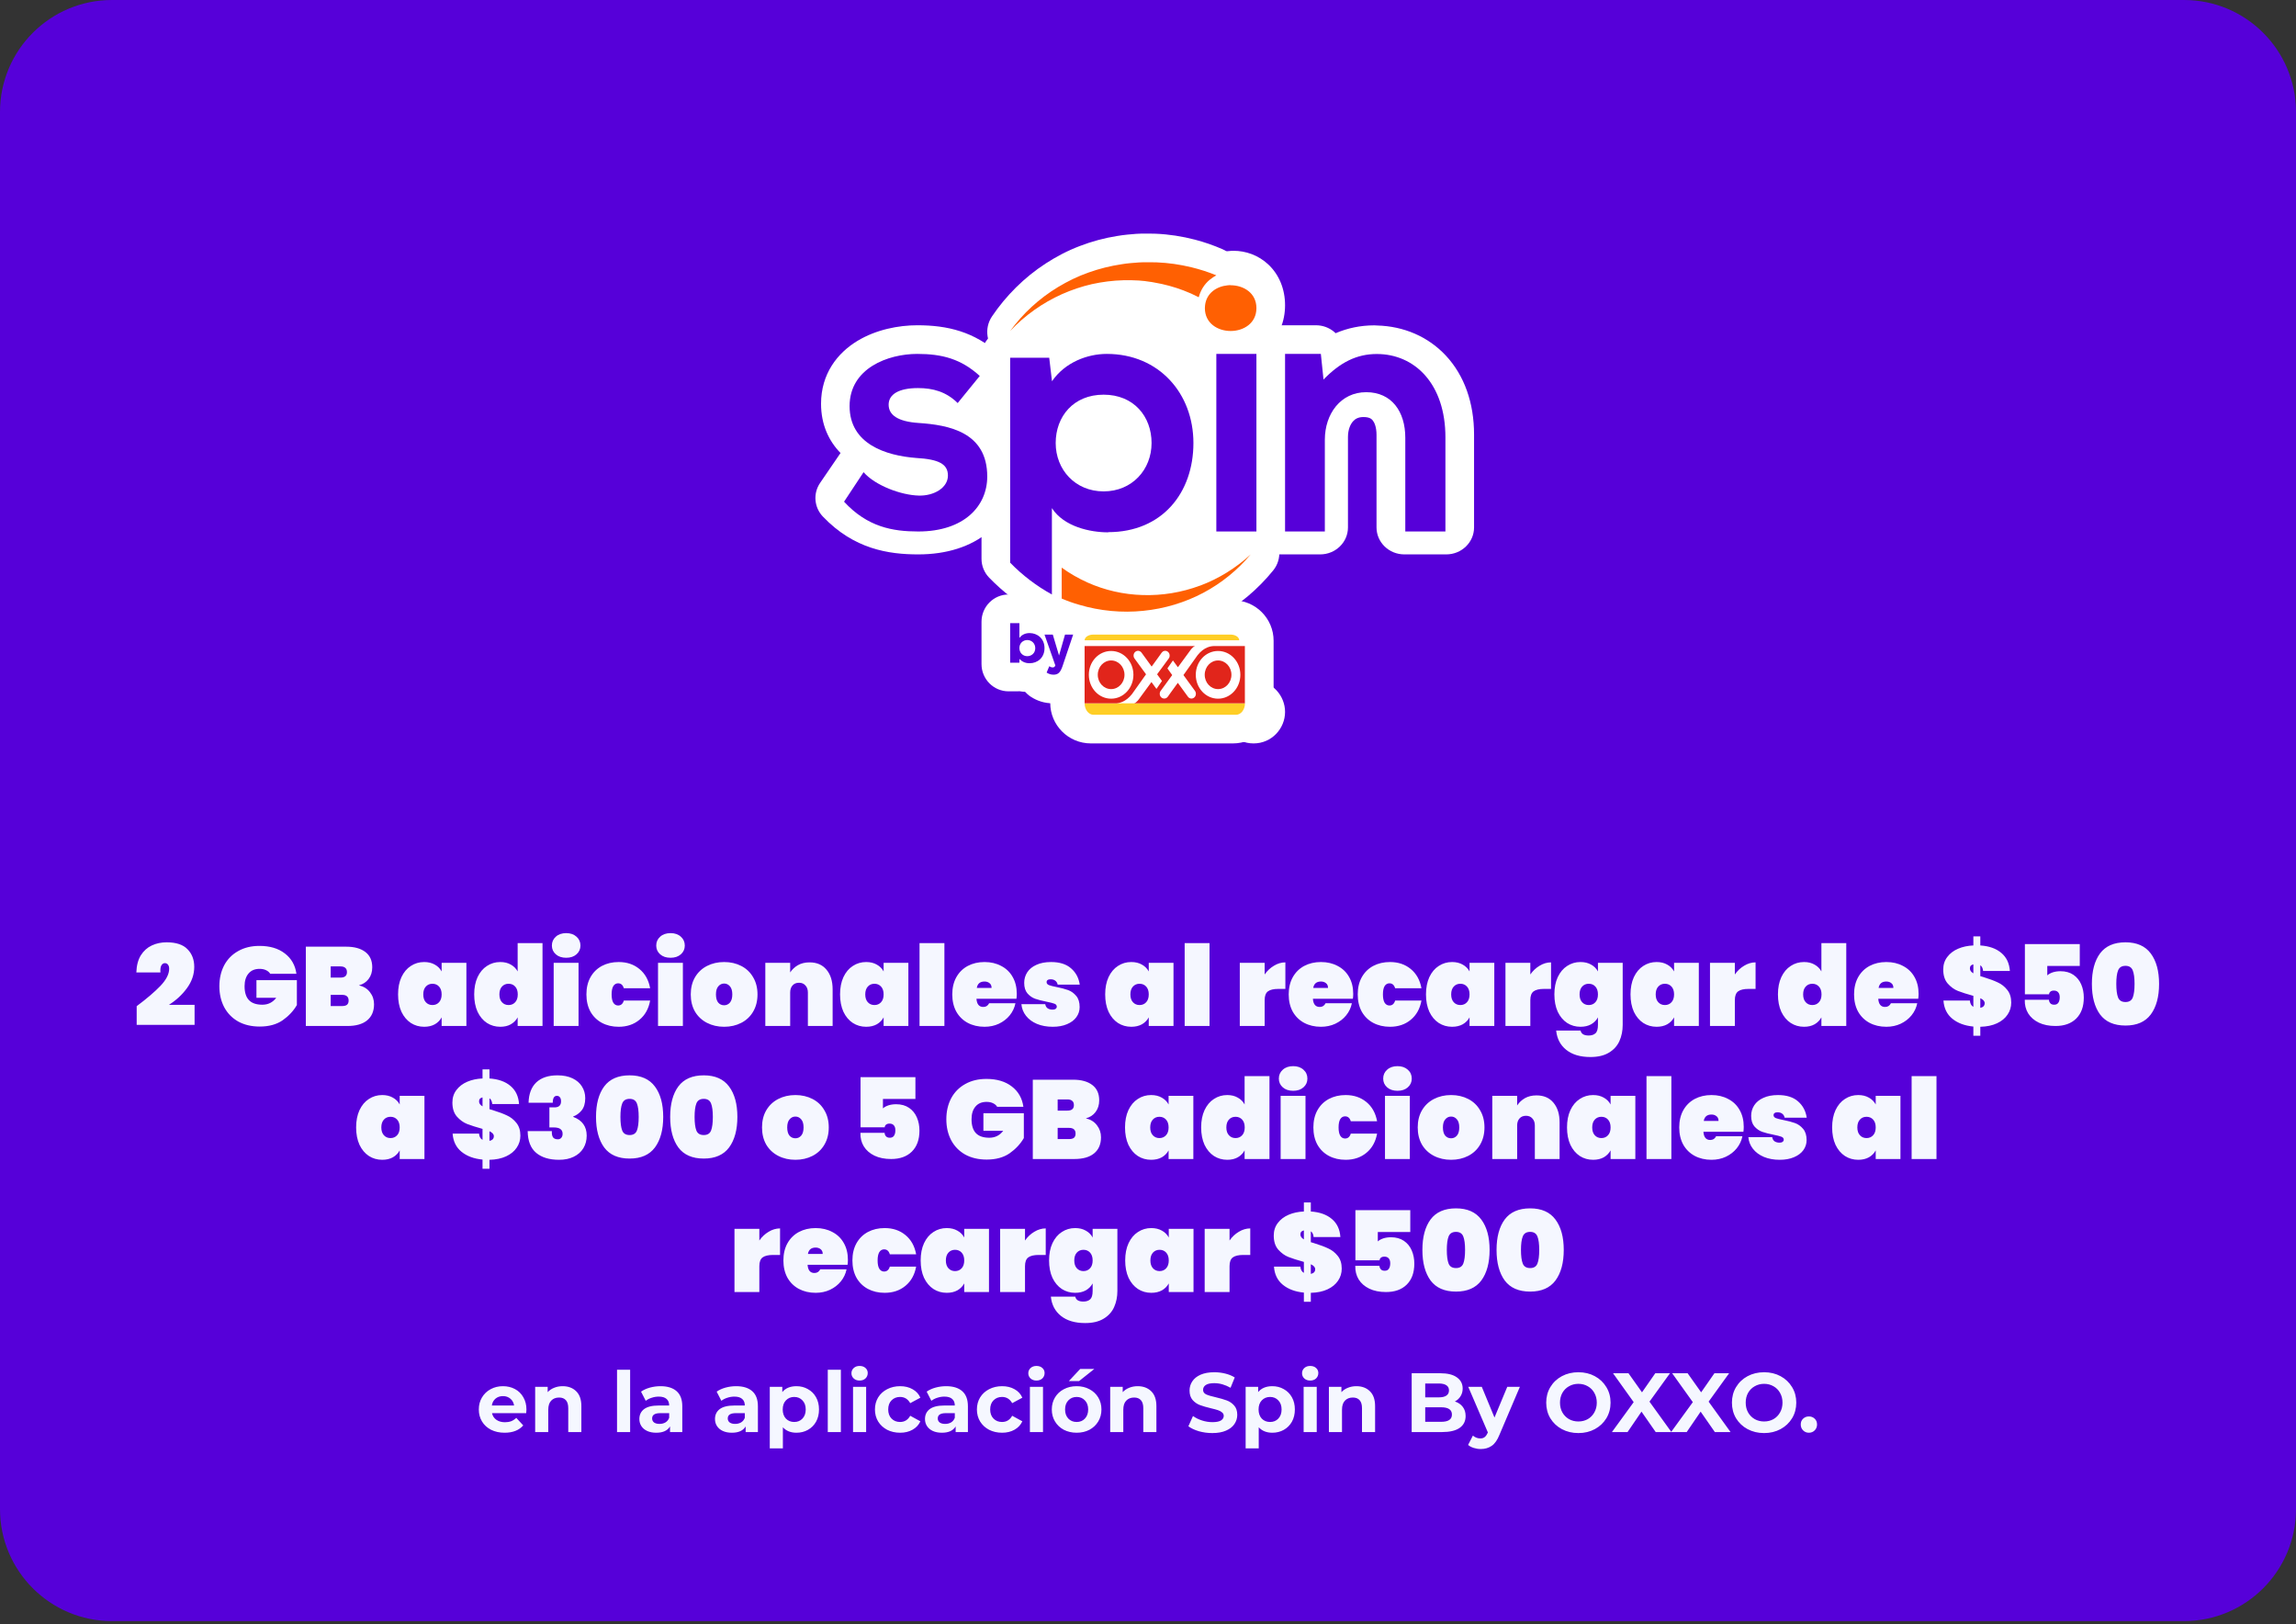 <svg width="328" height="232" viewBox="0 0 328 232" fill="none" xmlns="http://www.w3.org/2000/svg">
<rect x="0" y="0" width="328" height="232" fill="#333333" stroke="none"/>
<path d="M0 16C0 7.163 7.163 0 16 0H312C320.837 0 328 7.163 328 16V215.546C328 224.382 320.837 231.546 312 231.546H16C7.163 231.546 0 224.382 0 215.546V16Z" fill="#5600D9"/>
<path d="M19.526 143.714C20.956 142.647 22.086 141.682 22.918 140.818C23.75 139.943 24.166 139.127 24.166 138.37C24.166 138.114 24.108 137.917 23.99 137.778C23.884 137.639 23.739 137.57 23.558 137.57C23.345 137.57 23.174 137.682 23.046 137.906C22.929 138.119 22.886 138.45 22.918 138.898H19.478C19.51 137.906 19.724 137.09 20.118 136.45C20.523 135.81 21.046 135.341 21.686 135.042C22.326 134.743 23.03 134.594 23.798 134.594C25.163 134.594 26.161 134.925 26.79 135.586C27.43 136.237 27.75 137.074 27.75 138.098C27.75 139.175 27.404 140.189 26.71 141.138C26.027 142.077 25.169 142.871 24.134 143.522H27.798V146.386H19.526V143.714ZM38.603 139.09C38.465 138.866 38.267 138.695 38.011 138.578C37.755 138.45 37.446 138.386 37.083 138.386C36.401 138.386 35.873 138.61 35.499 139.058C35.126 139.495 34.939 140.098 34.939 140.866C34.939 141.751 35.147 142.413 35.563 142.85C35.979 143.287 36.619 143.506 37.483 143.506C38.305 143.506 38.966 143.175 39.467 142.514H36.635V140.002H42.411V143.554C41.921 144.397 41.243 145.122 40.379 145.73C39.515 146.327 38.422 146.626 37.099 146.626C35.926 146.626 34.902 146.386 34.027 145.906C33.163 145.415 32.497 144.733 32.027 143.858C31.569 142.983 31.339 141.986 31.339 140.866C31.339 139.746 31.569 138.749 32.027 137.874C32.497 136.999 33.163 136.322 34.027 135.842C34.891 135.351 35.905 135.106 37.067 135.106C38.55 135.106 39.755 135.463 40.683 136.178C41.622 136.893 42.177 137.863 42.347 139.09H38.603ZM51.275 140.738C51.957 140.898 52.485 141.229 52.859 141.73C53.243 142.221 53.435 142.791 53.435 143.442C53.435 144.434 53.104 145.202 52.443 145.746C51.792 146.279 50.853 146.546 49.627 146.546H43.691V135.218H49.467C50.619 135.218 51.525 135.469 52.187 135.97C52.848 136.471 53.179 137.202 53.179 138.162C53.179 138.823 53.003 139.383 52.651 139.842C52.309 140.29 51.851 140.589 51.275 140.738ZM47.243 139.634H48.619C48.939 139.634 49.173 139.57 49.323 139.442C49.483 139.314 49.563 139.117 49.563 138.85C49.563 138.573 49.483 138.37 49.323 138.242C49.173 138.103 48.939 138.034 48.619 138.034H47.243V139.634ZM48.859 143.698C49.179 143.698 49.413 143.639 49.563 143.522C49.723 143.394 49.803 143.191 49.803 142.914C49.803 142.37 49.488 142.098 48.859 142.098H47.243V143.698H48.859ZM56.867 142.034C56.867 141.085 57.027 140.263 57.347 139.57C57.678 138.866 58.126 138.333 58.691 137.97C59.256 137.597 59.891 137.41 60.595 137.41C61.181 137.41 61.688 137.533 62.115 137.778C62.541 138.013 62.867 138.338 63.091 138.754V137.522H66.627V146.546H63.091V145.314C62.867 145.73 62.541 146.061 62.115 146.306C61.688 146.541 61.181 146.658 60.595 146.658C59.891 146.658 59.256 146.477 58.691 146.114C58.126 145.741 57.678 145.207 57.347 144.514C57.027 143.81 56.867 142.983 56.867 142.034ZM63.091 142.034C63.091 141.554 62.968 141.181 62.723 140.914C62.477 140.647 62.163 140.514 61.779 140.514C61.395 140.514 61.08 140.647 60.835 140.914C60.59 141.181 60.467 141.554 60.467 142.034C60.467 142.514 60.59 142.887 60.835 143.154C61.08 143.421 61.395 143.554 61.779 143.554C62.163 143.554 62.477 143.421 62.723 143.154C62.968 142.887 63.091 142.514 63.091 142.034ZM67.742 142.034C67.742 141.085 67.902 140.263 68.222 139.57C68.552 138.866 69.001 138.333 69.566 137.97C70.131 137.597 70.766 137.41 71.47 137.41C72.056 137.41 72.558 137.533 72.974 137.778C73.4 138.013 73.726 138.338 73.95 138.754V134.706H77.502V146.546H73.95V145.314C73.726 145.73 73.4 146.061 72.974 146.306C72.558 146.541 72.056 146.658 71.47 146.658C70.766 146.658 70.131 146.477 69.566 146.114C69.001 145.741 68.552 145.207 68.222 144.514C67.902 143.81 67.742 142.983 67.742 142.034ZM73.966 142.034C73.966 141.554 73.843 141.181 73.598 140.914C73.353 140.647 73.038 140.514 72.654 140.514C72.27 140.514 71.955 140.647 71.71 140.914C71.465 141.181 71.342 141.554 71.342 142.034C71.342 142.514 71.465 142.887 71.71 143.154C71.955 143.421 72.27 143.554 72.654 143.554C73.038 143.554 73.353 143.421 73.598 143.154C73.843 142.887 73.966 142.514 73.966 142.034ZM80.889 136.802C80.27 136.802 79.774 136.637 79.401 136.306C79.028 135.975 78.841 135.559 78.841 135.058C78.841 134.546 79.028 134.125 79.401 133.794C79.774 133.453 80.27 133.282 80.889 133.282C81.497 133.282 81.987 133.453 82.361 133.794C82.734 134.125 82.921 134.546 82.921 135.058C82.921 135.559 82.734 135.975 82.361 136.306C81.987 136.637 81.497 136.802 80.889 136.802ZM82.649 137.522V146.546H79.097V137.522H82.649ZM83.773 142.034C83.773 141.095 83.965 140.279 84.349 139.586C84.744 138.882 85.288 138.343 85.981 137.97C86.685 137.597 87.485 137.41 88.381 137.41C89.555 137.41 90.541 137.741 91.341 138.402C92.152 139.063 92.664 139.981 92.877 141.154H89.117C88.978 140.685 88.707 140.45 88.301 140.45C88.013 140.45 87.784 140.583 87.613 140.85C87.453 141.117 87.373 141.511 87.373 142.034C87.373 142.557 87.453 142.951 87.613 143.218C87.784 143.485 88.013 143.618 88.301 143.618C88.707 143.618 88.978 143.383 89.117 142.914H92.877C92.664 144.087 92.152 145.005 91.341 145.666C90.541 146.327 89.555 146.658 88.381 146.658C87.485 146.658 86.685 146.471 85.981 146.098C85.288 145.725 84.744 145.191 84.349 144.498C83.965 143.794 83.773 142.973 83.773 142.034ZM95.795 136.802C95.177 136.802 94.68 136.637 94.307 136.306C93.934 135.975 93.747 135.559 93.747 135.058C93.747 134.546 93.934 134.125 94.307 133.794C94.68 133.453 95.177 133.282 95.795 133.282C96.403 133.282 96.894 133.453 97.267 133.794C97.641 134.125 97.827 134.546 97.827 135.058C97.827 135.559 97.641 135.975 97.267 136.306C96.894 136.637 96.403 136.802 95.795 136.802ZM97.555 137.522V146.546H94.003V137.522H97.555ZM103.447 146.658C102.541 146.658 101.725 146.471 100.999 146.098C100.274 145.725 99.703 145.191 99.287 144.498C98.882 143.794 98.679 142.973 98.679 142.034C98.679 141.095 98.882 140.279 99.287 139.586C99.703 138.882 100.274 138.343 100.999 137.97C101.725 137.597 102.541 137.41 103.447 137.41C104.354 137.41 105.17 137.597 105.895 137.97C106.621 138.343 107.186 138.882 107.591 139.586C108.007 140.279 108.215 141.095 108.215 142.034C108.215 142.973 108.007 143.794 107.591 144.498C107.186 145.191 106.621 145.725 105.895 146.098C105.17 146.471 104.354 146.658 103.447 146.658ZM103.447 143.586C103.778 143.586 104.055 143.458 104.279 143.202C104.503 142.935 104.615 142.546 104.615 142.034C104.615 141.522 104.503 141.138 104.279 140.882C104.055 140.615 103.778 140.482 103.447 140.482C103.117 140.482 102.839 140.615 102.615 140.882C102.391 141.138 102.279 141.522 102.279 142.034C102.279 142.546 102.386 142.935 102.599 143.202C102.823 143.458 103.106 143.586 103.447 143.586ZM115.651 137.458C116.686 137.458 117.491 137.805 118.067 138.498C118.654 139.191 118.947 140.13 118.947 141.314V146.546H115.411V141.762C115.411 141.335 115.294 140.999 115.059 140.754C114.835 140.498 114.531 140.37 114.147 140.37C113.753 140.37 113.443 140.498 113.219 140.754C112.995 140.999 112.883 141.335 112.883 141.762V146.546H109.331V137.522H112.883V138.898C113.161 138.471 113.529 138.125 113.987 137.858C114.457 137.591 115.011 137.458 115.651 137.458ZM120.008 142.034C120.008 141.085 120.168 140.263 120.488 139.57C120.818 138.866 121.266 138.333 121.832 137.97C122.397 137.597 123.032 137.41 123.736 137.41C124.322 137.41 124.829 137.533 125.256 137.778C125.682 138.013 126.008 138.338 126.232 138.754V137.522H129.768V146.546H126.232V145.314C126.008 145.73 125.682 146.061 125.256 146.306C124.829 146.541 124.322 146.658 123.736 146.658C123.032 146.658 122.397 146.477 121.832 146.114C121.266 145.741 120.818 145.207 120.488 144.514C120.168 143.81 120.008 142.983 120.008 142.034ZM126.232 142.034C126.232 141.554 126.109 141.181 125.864 140.914C125.618 140.647 125.304 140.514 124.92 140.514C124.536 140.514 124.221 140.647 123.976 140.914C123.73 141.181 123.608 141.554 123.608 142.034C123.608 142.514 123.73 142.887 123.976 143.154C124.221 143.421 124.536 143.554 124.92 143.554C125.304 143.554 125.618 143.421 125.864 143.154C126.109 142.887 126.232 142.514 126.232 142.034ZM134.915 134.706V146.546H131.363V134.706H134.915ZM145.255 141.954C145.255 142.199 145.239 142.434 145.207 142.658H139.495C139.548 143.437 139.873 143.826 140.471 143.826C140.855 143.826 141.132 143.65 141.303 143.298H145.063C144.935 143.938 144.663 144.514 144.247 145.026C143.841 145.527 143.324 145.927 142.695 146.226C142.076 146.514 141.393 146.658 140.647 146.658C139.751 146.658 138.951 146.471 138.247 146.098C137.553 145.725 137.009 145.191 136.615 144.498C136.231 143.794 136.039 142.973 136.039 142.034C136.039 141.095 136.231 140.279 136.615 139.586C137.009 138.882 137.553 138.343 138.247 137.97C138.951 137.597 139.751 137.41 140.647 137.41C141.543 137.41 142.337 137.597 143.031 137.97C143.735 138.333 144.279 138.855 144.663 139.538C145.057 140.221 145.255 141.026 145.255 141.954ZM141.655 141.106C141.655 140.807 141.559 140.583 141.367 140.434C141.175 140.274 140.935 140.194 140.647 140.194C140.017 140.194 139.649 140.498 139.543 141.106H141.655ZM150.394 146.658C149.541 146.658 148.783 146.519 148.122 146.242C147.471 145.965 146.954 145.581 146.57 145.09C146.186 144.599 145.967 144.045 145.914 143.426H149.322C149.365 143.693 149.477 143.89 149.658 144.018C149.85 144.146 150.09 144.21 150.378 144.21C150.559 144.21 150.703 144.173 150.81 144.098C150.917 144.013 150.97 143.911 150.97 143.794C150.97 143.591 150.858 143.447 150.634 143.362C150.41 143.277 150.031 143.181 149.498 143.074C148.847 142.946 148.309 142.807 147.882 142.658C147.466 142.509 147.098 142.253 146.778 141.89C146.469 141.527 146.314 141.026 146.314 140.386C146.314 139.831 146.458 139.33 146.746 138.882C147.045 138.423 147.482 138.066 148.058 137.81C148.634 137.543 149.333 137.41 150.154 137.41C151.37 137.41 152.319 137.709 153.002 138.306C153.695 138.903 154.111 139.682 154.25 140.642H151.098C151.045 140.397 150.933 140.21 150.762 140.082C150.591 139.943 150.362 139.874 150.074 139.874C149.893 139.874 149.754 139.911 149.658 139.986C149.562 140.05 149.514 140.151 149.514 140.29C149.514 140.471 149.626 140.61 149.85 140.706C150.074 140.791 150.431 140.882 150.922 140.978C151.573 141.106 152.122 141.25 152.57 141.41C153.018 141.57 153.407 141.847 153.738 142.242C154.069 142.626 154.234 143.159 154.234 143.842C154.234 144.375 154.079 144.855 153.77 145.282C153.461 145.709 153.013 146.045 152.426 146.29C151.85 146.535 151.173 146.658 150.394 146.658ZM157.883 142.034C157.883 141.085 158.043 140.263 158.363 139.57C158.693 138.866 159.141 138.333 159.707 137.97C160.272 137.597 160.907 137.41 161.611 137.41C162.197 137.41 162.704 137.533 163.131 137.778C163.557 138.013 163.883 138.338 164.107 138.754V137.522H167.643V146.546H164.107V145.314C163.883 145.73 163.557 146.061 163.131 146.306C162.704 146.541 162.197 146.658 161.611 146.658C160.907 146.658 160.272 146.477 159.707 146.114C159.141 145.741 158.693 145.207 158.363 144.514C158.043 143.81 157.883 142.983 157.883 142.034ZM164.107 142.034C164.107 141.554 163.984 141.181 163.739 140.914C163.493 140.647 163.179 140.514 162.795 140.514C162.411 140.514 162.096 140.647 161.851 140.914C161.605 141.181 161.483 141.554 161.483 142.034C161.483 142.514 161.605 142.887 161.851 143.154C162.096 143.421 162.411 143.554 162.795 143.554C163.179 143.554 163.493 143.421 163.739 143.154C163.984 142.887 164.107 142.514 164.107 142.034ZM172.79 134.706V146.546H169.238V134.706H172.79ZM180.665 139.186C181.027 138.663 181.47 138.247 181.993 137.938C182.515 137.618 183.059 137.458 183.625 137.458V141.25H182.617C181.945 141.25 181.449 141.367 181.129 141.602C180.819 141.837 180.665 142.253 180.665 142.85V146.546H177.113V137.522H180.665V139.186ZM193.317 141.954C193.317 142.199 193.301 142.434 193.269 142.658H187.557C187.611 143.437 187.936 143.826 188.533 143.826C188.917 143.826 189.195 143.65 189.365 143.298H193.125C192.997 143.938 192.725 144.514 192.309 145.026C191.904 145.527 191.387 145.927 190.757 146.226C190.139 146.514 189.456 146.658 188.709 146.658C187.813 146.658 187.013 146.471 186.309 146.098C185.616 145.725 185.072 145.191 184.677 144.498C184.293 143.794 184.101 142.973 184.101 142.034C184.101 141.095 184.293 140.279 184.677 139.586C185.072 138.882 185.616 138.343 186.309 137.97C187.013 137.597 187.813 137.41 188.709 137.41C189.605 137.41 190.4 137.597 191.093 137.97C191.797 138.333 192.341 138.855 192.725 139.538C193.12 140.221 193.317 141.026 193.317 141.954ZM189.717 141.106C189.717 140.807 189.621 140.583 189.429 140.434C189.237 140.274 188.997 140.194 188.709 140.194C188.08 140.194 187.712 140.498 187.605 141.106H189.717ZM193.961 142.034C193.961 141.095 194.153 140.279 194.537 139.586C194.931 138.882 195.475 138.343 196.169 137.97C196.873 137.597 197.673 137.41 198.569 137.41C199.742 137.41 200.729 137.741 201.529 138.402C202.339 139.063 202.851 139.981 203.065 141.154H199.305C199.166 140.685 198.894 140.45 198.489 140.45C198.201 140.45 197.971 140.583 197.801 140.85C197.641 141.117 197.561 141.511 197.561 142.034C197.561 142.557 197.641 142.951 197.801 143.218C197.971 143.485 198.201 143.618 198.489 143.618C198.894 143.618 199.166 143.383 199.305 142.914H203.065C202.851 144.087 202.339 145.005 201.529 145.666C200.729 146.327 199.742 146.658 198.569 146.658C197.673 146.658 196.873 146.471 196.169 146.098C195.475 145.725 194.931 145.191 194.537 144.498C194.153 143.794 193.961 142.973 193.961 142.034ZM203.711 142.034C203.711 141.085 203.871 140.263 204.191 139.57C204.521 138.866 204.969 138.333 205.535 137.97C206.1 137.597 206.735 137.41 207.439 137.41C208.025 137.41 208.532 137.533 208.959 137.778C209.385 138.013 209.711 138.338 209.935 138.754V137.522H213.471V146.546H209.935V145.314C209.711 145.73 209.385 146.061 208.959 146.306C208.532 146.541 208.025 146.658 207.439 146.658C206.735 146.658 206.1 146.477 205.535 146.114C204.969 145.741 204.521 145.207 204.191 144.514C203.871 143.81 203.711 142.983 203.711 142.034ZM209.935 142.034C209.935 141.554 209.812 141.181 209.567 140.914C209.321 140.647 209.007 140.514 208.623 140.514C208.239 140.514 207.924 140.647 207.679 140.914C207.433 141.181 207.311 141.554 207.311 142.034C207.311 142.514 207.433 142.887 207.679 143.154C207.924 143.421 208.239 143.554 208.623 143.554C209.007 143.554 209.321 143.421 209.567 143.154C209.812 142.887 209.935 142.514 209.935 142.034ZM218.618 139.186C218.98 138.663 219.423 138.247 219.946 137.938C220.468 137.618 221.012 137.458 221.578 137.458V141.25H220.57C219.898 141.25 219.402 141.367 219.082 141.602C218.772 141.837 218.618 142.253 218.618 142.85V146.546H215.066V137.522H218.618V139.186ZM225.782 137.41C226.369 137.41 226.876 137.533 227.302 137.778C227.729 138.013 228.054 138.338 228.278 138.754V137.522H231.814V146.386C231.814 147.229 231.66 147.997 231.35 148.69C231.041 149.383 230.54 149.938 229.846 150.354C229.164 150.77 228.284 150.978 227.206 150.978C225.756 150.978 224.604 150.637 223.75 149.954C222.908 149.282 222.428 148.365 222.31 147.202H225.798C225.894 147.671 226.278 147.906 226.95 147.906C227.366 147.906 227.692 147.799 227.926 147.586C228.161 147.373 228.278 146.973 228.278 146.386V145.314C228.054 145.73 227.729 146.061 227.302 146.306C226.876 146.541 226.369 146.658 225.782 146.658C225.078 146.658 224.444 146.477 223.878 146.114C223.313 145.741 222.865 145.207 222.534 144.514C222.214 143.81 222.054 142.983 222.054 142.034C222.054 141.085 222.214 140.263 222.534 139.57C222.865 138.866 223.313 138.333 223.878 137.97C224.444 137.597 225.078 137.41 225.782 137.41ZM228.278 142.034C228.278 141.554 228.156 141.181 227.91 140.914C227.665 140.647 227.35 140.514 226.966 140.514C226.582 140.514 226.268 140.647 226.022 140.914C225.777 141.181 225.654 141.554 225.654 142.034C225.654 142.514 225.777 142.887 226.022 143.154C226.268 143.421 226.582 143.554 226.966 143.554C227.35 143.554 227.665 143.421 227.91 143.154C228.156 142.887 228.278 142.514 228.278 142.034ZM232.929 142.034C232.929 141.085 233.089 140.263 233.409 139.57C233.74 138.866 234.188 138.333 234.753 137.97C235.319 137.597 235.953 137.41 236.657 137.41C237.244 137.41 237.751 137.533 238.177 137.778C238.604 138.013 238.929 138.338 239.153 138.754V137.522H242.689V146.546H239.153V145.314C238.929 145.73 238.604 146.061 238.177 146.306C237.751 146.541 237.244 146.658 236.657 146.658C235.953 146.658 235.319 146.477 234.753 146.114C234.188 145.741 233.74 145.207 233.409 144.514C233.089 143.81 232.929 142.983 232.929 142.034ZM239.153 142.034C239.153 141.554 239.031 141.181 238.785 140.914C238.54 140.647 238.225 140.514 237.841 140.514C237.457 140.514 237.143 140.647 236.897 140.914C236.652 141.181 236.529 141.554 236.529 142.034C236.529 142.514 236.652 142.887 236.897 143.154C237.143 143.421 237.457 143.554 237.841 143.554C238.225 143.554 238.54 143.421 238.785 143.154C239.031 142.887 239.153 142.514 239.153 142.034ZM247.836 139.186C248.199 138.663 248.642 138.247 249.164 137.938C249.687 137.618 250.231 137.458 250.796 137.458V141.25H249.788C249.116 141.25 248.62 141.367 248.3 141.602C247.991 141.837 247.836 142.253 247.836 142.85V146.546H244.284V137.522H247.836V139.186ZM253.992 142.034C253.992 141.085 254.152 140.263 254.472 139.57C254.803 138.866 255.251 138.333 255.816 137.97C256.381 137.597 257.016 137.41 257.72 137.41C258.307 137.41 258.808 137.533 259.224 137.778C259.651 138.013 259.976 138.338 260.2 138.754V134.706H263.752V146.546H260.2V145.314C259.976 145.73 259.651 146.061 259.224 146.306C258.808 146.541 258.307 146.658 257.72 146.658C257.016 146.658 256.381 146.477 255.816 146.114C255.251 145.741 254.803 145.207 254.472 144.514C254.152 143.81 253.992 142.983 253.992 142.034ZM260.216 142.034C260.216 141.554 260.093 141.181 259.848 140.914C259.603 140.647 259.288 140.514 258.904 140.514C258.52 140.514 258.205 140.647 257.96 140.914C257.715 141.181 257.592 141.554 257.592 142.034C257.592 142.514 257.715 142.887 257.96 143.154C258.205 143.421 258.52 143.554 258.904 143.554C259.288 143.554 259.603 143.421 259.848 143.154C260.093 142.887 260.216 142.514 260.216 142.034ZM274.083 141.954C274.083 142.199 274.067 142.434 274.035 142.658H268.323C268.376 143.437 268.702 143.826 269.299 143.826C269.683 143.826 269.96 143.65 270.131 143.298H273.891C273.763 143.938 273.491 144.514 273.075 145.026C272.67 145.527 272.152 145.927 271.523 146.226C270.904 146.514 270.222 146.658 269.475 146.658C268.579 146.658 267.779 146.471 267.075 146.098C266.382 145.725 265.838 145.191 265.443 144.498C265.059 143.794 264.867 142.973 264.867 142.034C264.867 141.095 265.059 140.279 265.443 139.586C265.838 138.882 266.382 138.343 267.075 137.97C267.779 137.597 268.579 137.41 269.475 137.41C270.371 137.41 271.166 137.597 271.859 137.97C272.563 138.333 273.107 138.855 273.491 139.538C273.886 140.221 274.083 141.026 274.083 141.954ZM270.483 141.106C270.483 140.807 270.387 140.583 270.195 140.434C270.003 140.274 269.763 140.194 269.475 140.194C268.846 140.194 268.478 140.498 268.371 141.106H270.483ZM287.317 143.202C287.317 143.842 287.141 144.418 286.789 144.93C286.448 145.442 285.946 145.853 285.285 146.162C284.624 146.471 283.829 146.637 282.901 146.658V147.938H281.909V146.626C280.672 146.509 279.669 146.135 278.901 145.506C278.133 144.877 277.712 144.013 277.637 142.914H281.413C281.445 143.351 281.61 143.65 281.909 143.81V142.242C280.981 141.986 280.245 141.751 279.701 141.538C279.168 141.325 278.682 140.973 278.245 140.482C277.818 139.991 277.605 139.325 277.605 138.482C277.605 137.789 277.797 137.191 278.181 136.69C278.565 136.178 279.082 135.783 279.733 135.506C280.384 135.229 281.109 135.074 281.909 135.042V133.746H282.901V135.042C284.17 135.127 285.173 135.485 285.909 136.114C286.645 136.733 287.05 137.591 287.125 138.69H283.301C283.258 138.285 283.125 138.013 282.901 137.874V139.426C283.274 139.533 283.45 139.586 283.429 139.586C284.229 139.831 284.885 140.077 285.397 140.322C285.92 140.557 286.368 140.909 286.741 141.378C287.125 141.847 287.317 142.455 287.317 143.202ZM281.413 138.322C281.413 138.599 281.578 138.834 281.909 139.026V137.746C281.578 137.81 281.413 138.002 281.413 138.322ZM282.901 143.954C283.317 143.869 283.525 143.645 283.525 143.282C283.525 143.005 283.317 142.77 282.901 142.578V143.954ZM297.11 137.97H292.47V139.314C292.672 139.133 292.934 138.989 293.254 138.882C293.584 138.775 293.952 138.722 294.358 138.722C295.083 138.722 295.696 138.893 296.198 139.234C296.699 139.575 297.072 140.034 297.318 140.61C297.563 141.175 297.686 141.805 297.686 142.498C297.686 143.778 297.323 144.775 296.598 145.49C295.883 146.194 294.896 146.546 293.638 146.546C292.72 146.546 291.926 146.386 291.254 146.066C290.592 145.746 290.086 145.303 289.734 144.738C289.392 144.173 289.232 143.527 289.254 142.802H292.71C292.71 142.973 292.768 143.133 292.886 143.282C293.003 143.431 293.195 143.506 293.462 143.506C293.728 143.506 293.926 143.41 294.054 143.218C294.182 143.026 294.246 142.765 294.246 142.434C294.246 142.125 294.171 141.89 294.022 141.73C293.883 141.57 293.68 141.49 293.414 141.49C293.19 141.49 293.019 141.543 292.902 141.65C292.784 141.757 292.726 141.879 292.726 142.018H289.27V134.85H297.11V137.97ZM298.84 140.53C298.84 138.685 299.229 137.234 300.008 136.178C300.797 135.122 302.008 134.594 303.64 134.594C305.261 134.594 306.467 135.127 307.256 136.194C308.045 137.25 308.44 138.695 308.44 140.53C308.44 142.375 308.045 143.831 307.256 144.898C306.467 145.954 305.261 146.482 303.64 146.482C302.008 146.482 300.797 145.954 300.008 144.898C299.229 143.831 298.84 142.375 298.84 140.53ZM304.936 140.53C304.936 139.677 304.851 139.037 304.68 138.61C304.509 138.173 304.163 137.954 303.64 137.954C303.107 137.954 302.755 138.173 302.584 138.61C302.413 139.037 302.328 139.677 302.328 140.53C302.328 141.394 302.413 142.045 302.584 142.482C302.755 142.909 303.107 143.122 303.64 143.122C304.163 143.122 304.509 142.909 304.68 142.482C304.851 142.045 304.936 141.394 304.936 140.53ZM50.875 161.034C50.875 160.085 51.035 159.263 51.355 158.57C51.685 157.866 52.133 157.333 52.699 156.97C53.264 156.597 53.899 156.41 54.603 156.41C55.189 156.41 55.696 156.533 56.123 156.778C56.549 157.013 56.875 157.338 57.099 157.754V156.522H60.635V165.546H57.099V164.314C56.875 164.73 56.549 165.061 56.123 165.306C55.696 165.541 55.189 165.658 54.603 165.658C53.899 165.658 53.264 165.477 52.699 165.114C52.133 164.741 51.685 164.207 51.355 163.514C51.035 162.81 50.875 161.983 50.875 161.034ZM57.099 161.034C57.099 160.554 56.976 160.181 56.731 159.914C56.485 159.647 56.171 159.514 55.787 159.514C55.403 159.514 55.088 159.647 54.843 159.914C54.597 160.181 54.475 160.554 54.475 161.034C54.475 161.514 54.597 161.887 54.843 162.154C55.088 162.421 55.403 162.554 55.787 162.554C56.171 162.554 56.485 162.421 56.731 162.154C56.976 161.887 57.099 161.514 57.099 161.034ZM74.34 162.202C74.34 162.842 74.164 163.418 73.812 163.93C73.471 164.442 72.97 164.853 72.308 165.162C71.647 165.471 70.852 165.637 69.924 165.658V166.938H68.932V165.626C67.695 165.509 66.692 165.135 65.924 164.506C65.156 163.877 64.735 163.013 64.66 161.914H68.436C68.468 162.351 68.634 162.65 68.932 162.81V161.242C68.004 160.986 67.268 160.751 66.724 160.538C66.191 160.325 65.706 159.973 65.268 159.482C64.842 158.991 64.628 158.325 64.628 157.482C64.628 156.789 64.82 156.191 65.204 155.69C65.588 155.178 66.106 154.783 66.756 154.506C67.407 154.229 68.132 154.074 68.932 154.042V152.746H69.924V154.042C71.194 154.127 72.196 154.485 72.932 155.114C73.668 155.733 74.074 156.591 74.148 157.69H70.324C70.282 157.285 70.148 157.013 69.924 156.874V158.426C70.298 158.533 70.474 158.586 70.452 158.586C71.252 158.831 71.908 159.077 72.42 159.322C72.943 159.557 73.391 159.909 73.764 160.378C74.148 160.847 74.34 161.455 74.34 162.202ZM68.436 157.322C68.436 157.599 68.602 157.834 68.932 158.026V156.746C68.602 156.81 68.436 157.002 68.436 157.322ZM69.924 162.954C70.34 162.869 70.548 162.645 70.548 162.282C70.548 162.005 70.34 161.77 69.924 161.578V162.954ZM75.509 157.514C75.541 156.245 75.909 155.274 76.613 154.602C77.328 153.93 78.336 153.594 79.637 153.594C80.48 153.594 81.2 153.738 81.797 154.026C82.394 154.314 82.842 154.703 83.141 155.194C83.45 155.685 83.605 156.239 83.605 156.858C83.605 157.605 83.429 158.191 83.077 158.618C82.725 159.034 82.33 159.317 81.893 159.466V159.53C83.173 160.01 83.813 160.901 83.813 162.202C83.813 162.885 83.653 163.487 83.333 164.01C83.013 164.533 82.554 164.938 81.957 165.226C81.37 165.514 80.672 165.658 79.861 165.658C78.474 165.658 77.386 165.327 76.597 164.666C75.808 164.005 75.402 162.97 75.381 161.562H78.837C78.816 161.946 78.869 162.239 78.997 162.442C79.136 162.634 79.37 162.73 79.701 162.73C79.893 162.73 80.053 162.661 80.181 162.522C80.309 162.373 80.373 162.181 80.373 161.946C80.373 161.647 80.272 161.423 80.069 161.274C79.877 161.114 79.546 161.034 79.077 161.034H78.485V158.17H79.061C79.786 158.213 80.149 157.925 80.149 157.306C80.149 157.039 80.09 156.842 79.973 156.714C79.866 156.586 79.728 156.522 79.557 156.522C79.162 156.522 78.965 156.853 78.965 157.514H75.509ZM85.145 159.53C85.145 157.685 85.534 156.234 86.313 155.178C87.102 154.122 88.313 153.594 89.945 153.594C91.566 153.594 92.772 154.127 93.561 155.194C94.35 156.25 94.745 157.695 94.745 159.53C94.745 161.375 94.35 162.831 93.561 163.898C92.772 164.954 91.566 165.482 89.945 165.482C88.313 165.482 87.102 164.954 86.313 163.898C85.534 162.831 85.145 161.375 85.145 159.53ZM91.241 159.53C91.241 158.677 91.156 158.037 90.985 157.61C90.814 157.173 90.468 156.954 89.945 156.954C89.412 156.954 89.059 157.173 88.889 157.61C88.718 158.037 88.633 158.677 88.633 159.53C88.633 160.394 88.718 161.045 88.889 161.482C89.059 161.909 89.412 162.122 89.945 162.122C90.468 162.122 90.814 161.909 90.985 161.482C91.156 161.045 91.241 160.394 91.241 159.53ZM95.739 159.53C95.739 157.685 96.128 156.234 96.907 155.178C97.696 154.122 98.907 153.594 100.539 153.594C102.16 153.594 103.365 154.127 104.155 155.194C104.944 156.25 105.339 157.695 105.339 159.53C105.339 161.375 104.944 162.831 104.155 163.898C103.365 164.954 102.16 165.482 100.539 165.482C98.907 165.482 97.696 164.954 96.907 163.898C96.128 162.831 95.739 161.375 95.739 159.53ZM101.835 159.53C101.835 158.677 101.749 158.037 101.579 157.61C101.408 157.173 101.061 156.954 100.539 156.954C100.005 156.954 99.653 157.173 99.483 157.61C99.312 158.037 99.227 158.677 99.227 159.53C99.227 160.394 99.312 161.045 99.483 161.482C99.653 161.909 100.005 162.122 100.539 162.122C101.061 162.122 101.408 161.909 101.579 161.482C101.749 161.045 101.835 160.394 101.835 159.53ZM113.627 165.658C112.72 165.658 111.904 165.471 111.179 165.098C110.454 164.725 109.883 164.191 109.467 163.498C109.062 162.794 108.859 161.973 108.859 161.034C108.859 160.095 109.062 159.279 109.467 158.586C109.883 157.882 110.454 157.343 111.179 156.97C111.904 156.597 112.72 156.41 113.627 156.41C114.534 156.41 115.35 156.597 116.075 156.97C116.8 157.343 117.366 157.882 117.771 158.586C118.187 159.279 118.395 160.095 118.395 161.034C118.395 161.973 118.187 162.794 117.771 163.498C117.366 164.191 116.8 164.725 116.075 165.098C115.35 165.471 114.534 165.658 113.627 165.658ZM113.627 162.586C113.958 162.586 114.235 162.458 114.459 162.202C114.683 161.935 114.795 161.546 114.795 161.034C114.795 160.522 114.683 160.138 114.459 159.882C114.235 159.615 113.958 159.482 113.627 159.482C113.296 159.482 113.019 159.615 112.795 159.882C112.571 160.138 112.459 160.522 112.459 161.034C112.459 161.546 112.566 161.935 112.779 162.202C113.003 162.458 113.286 162.586 113.627 162.586ZM130.774 156.97H126.134V158.314C126.336 158.133 126.598 157.989 126.918 157.882C127.248 157.775 127.616 157.722 128.022 157.722C128.747 157.722 129.36 157.893 129.862 158.234C130.363 158.575 130.736 159.034 130.982 159.61C131.227 160.175 131.35 160.805 131.35 161.498C131.35 162.778 130.987 163.775 130.262 164.49C129.547 165.194 128.56 165.546 127.302 165.546C126.384 165.546 125.59 165.386 124.918 165.066C124.256 164.746 123.75 164.303 123.398 163.738C123.056 163.173 122.896 162.527 122.918 161.802H126.374C126.374 161.973 126.432 162.133 126.55 162.282C126.667 162.431 126.859 162.506 127.126 162.506C127.392 162.506 127.59 162.41 127.718 162.218C127.846 162.026 127.91 161.765 127.91 161.434C127.91 161.125 127.835 160.89 127.686 160.73C127.547 160.57 127.344 160.49 127.078 160.49C126.854 160.49 126.683 160.543 126.566 160.65C126.448 160.757 126.39 160.879 126.39 161.018H122.934V153.85H130.774V156.97ZM142.455 158.09C142.316 157.866 142.119 157.695 141.863 157.578C141.607 157.45 141.298 157.386 140.935 157.386C140.252 157.386 139.724 157.61 139.351 158.058C138.978 158.495 138.791 159.098 138.791 159.866C138.791 160.751 138.999 161.413 139.415 161.85C139.831 162.287 140.471 162.506 141.335 162.506C142.156 162.506 142.818 162.175 143.319 161.514H140.487V159.002H146.263V162.554C145.772 163.397 145.095 164.122 144.231 164.73C143.367 165.327 142.274 165.626 140.951 165.626C139.778 165.626 138.754 165.386 137.879 164.906C137.015 164.415 136.348 163.733 135.879 162.858C135.42 161.983 135.191 160.986 135.191 159.866C135.191 158.746 135.42 157.749 135.879 156.874C136.348 155.999 137.015 155.322 137.879 154.842C138.743 154.351 139.756 154.106 140.919 154.106C142.402 154.106 143.607 154.463 144.535 155.178C145.474 155.893 146.028 156.863 146.199 158.09H142.455ZM155.126 159.738C155.809 159.898 156.337 160.229 156.71 160.73C157.094 161.221 157.286 161.791 157.286 162.442C157.286 163.434 156.956 164.202 156.294 164.746C155.644 165.279 154.705 165.546 153.478 165.546H147.542V154.218H153.318C154.47 154.218 155.377 154.469 156.038 154.97C156.7 155.471 157.03 156.202 157.03 157.162C157.03 157.823 156.854 158.383 156.502 158.842C156.161 159.29 155.702 159.589 155.126 159.738ZM151.094 158.634H152.47C152.79 158.634 153.025 158.57 153.174 158.442C153.334 158.314 153.414 158.117 153.414 157.85C153.414 157.573 153.334 157.37 153.174 157.242C153.025 157.103 152.79 157.034 152.47 157.034H151.094V158.634ZM152.71 162.698C153.03 162.698 153.265 162.639 153.414 162.522C153.574 162.394 153.654 162.191 153.654 161.914C153.654 161.37 153.34 161.098 152.71 161.098H151.094V162.698H152.71ZM160.718 161.034C160.718 160.085 160.878 159.263 161.198 158.57C161.529 157.866 161.977 157.333 162.542 156.97C163.108 156.597 163.742 156.41 164.446 156.41C165.033 156.41 165.54 156.533 165.966 156.778C166.393 157.013 166.718 157.338 166.942 157.754V156.522H170.478V165.546H166.942V164.314C166.718 164.73 166.393 165.061 165.966 165.306C165.54 165.541 165.033 165.658 164.446 165.658C163.742 165.658 163.108 165.477 162.542 165.114C161.977 164.741 161.529 164.207 161.198 163.514C160.878 162.81 160.718 161.983 160.718 161.034ZM166.942 161.034C166.942 160.554 166.82 160.181 166.574 159.914C166.329 159.647 166.014 159.514 165.63 159.514C165.246 159.514 164.932 159.647 164.686 159.914C164.441 160.181 164.318 160.554 164.318 161.034C164.318 161.514 164.441 161.887 164.686 162.154C164.932 162.421 165.246 162.554 165.63 162.554C166.014 162.554 166.329 162.421 166.574 162.154C166.82 161.887 166.942 161.514 166.942 161.034ZM171.593 161.034C171.593 160.085 171.753 159.263 172.073 158.57C172.404 157.866 172.852 157.333 173.417 156.97C173.983 156.597 174.617 156.41 175.321 156.41C175.908 156.41 176.409 156.533 176.825 156.778C177.252 157.013 177.577 157.338 177.801 157.754V153.706H181.353V165.546H177.801V164.314C177.577 164.73 177.252 165.061 176.825 165.306C176.409 165.541 175.908 165.658 175.321 165.658C174.617 165.658 173.983 165.477 173.417 165.114C172.852 164.741 172.404 164.207 172.073 163.514C171.753 162.81 171.593 161.983 171.593 161.034ZM177.817 161.034C177.817 160.554 177.695 160.181 177.449 159.914C177.204 159.647 176.889 159.514 176.505 159.514C176.121 159.514 175.807 159.647 175.561 159.914C175.316 160.181 175.193 160.554 175.193 161.034C175.193 161.514 175.316 161.887 175.561 162.154C175.807 162.421 176.121 162.554 176.505 162.554C176.889 162.554 177.204 162.421 177.449 162.154C177.695 161.887 177.817 161.514 177.817 161.034ZM184.74 155.802C184.122 155.802 183.626 155.637 183.252 155.306C182.879 154.975 182.692 154.559 182.692 154.058C182.692 153.546 182.879 153.125 183.252 152.794C183.626 152.453 184.122 152.282 184.74 152.282C185.348 152.282 185.839 152.453 186.212 152.794C186.586 153.125 186.772 153.546 186.772 154.058C186.772 154.559 186.586 154.975 186.212 155.306C185.839 155.637 185.348 155.802 184.74 155.802ZM186.5 156.522V165.546H182.948V156.522H186.5ZM187.625 161.034C187.625 160.095 187.817 159.279 188.201 158.586C188.595 157.882 189.139 157.343 189.833 156.97C190.537 156.597 191.337 156.41 192.233 156.41C193.406 156.41 194.393 156.741 195.193 157.402C196.003 158.063 196.515 158.981 196.729 160.154H192.969C192.83 159.685 192.558 159.45 192.153 159.45C191.865 159.45 191.635 159.583 191.465 159.85C191.305 160.117 191.225 160.511 191.225 161.034C191.225 161.557 191.305 161.951 191.465 162.218C191.635 162.485 191.865 162.618 192.153 162.618C192.558 162.618 192.83 162.383 192.969 161.914H196.729C196.515 163.087 196.003 164.005 195.193 164.666C194.393 165.327 193.406 165.658 192.233 165.658C191.337 165.658 190.537 165.471 189.833 165.098C189.139 164.725 188.595 164.191 188.201 163.498C187.817 162.794 187.625 161.973 187.625 161.034ZM199.647 155.802C199.028 155.802 198.532 155.637 198.159 155.306C197.785 154.975 197.599 154.559 197.599 154.058C197.599 153.546 197.785 153.125 198.159 152.794C198.532 152.453 199.028 152.282 199.647 152.282C200.255 152.282 200.745 152.453 201.119 152.794C201.492 153.125 201.679 153.546 201.679 154.058C201.679 154.559 201.492 154.975 201.119 155.306C200.745 155.637 200.255 155.802 199.647 155.802ZM201.407 156.522V165.546H197.855V156.522H201.407ZM207.299 165.658C206.392 165.658 205.576 165.471 204.851 165.098C204.126 164.725 203.555 164.191 203.139 163.498C202.734 162.794 202.531 161.973 202.531 161.034C202.531 160.095 202.734 159.279 203.139 158.586C203.555 157.882 204.126 157.343 204.851 156.97C205.576 156.597 206.392 156.41 207.299 156.41C208.206 156.41 209.022 156.597 209.747 156.97C210.472 157.343 211.038 157.882 211.443 158.586C211.859 159.279 212.067 160.095 212.067 161.034C212.067 161.973 211.859 162.794 211.443 163.498C211.038 164.191 210.472 164.725 209.747 165.098C209.022 165.471 208.206 165.658 207.299 165.658ZM207.299 162.586C207.63 162.586 207.907 162.458 208.131 162.202C208.355 161.935 208.467 161.546 208.467 161.034C208.467 160.522 208.355 160.138 208.131 159.882C207.907 159.615 207.63 159.482 207.299 159.482C206.968 159.482 206.691 159.615 206.467 159.882C206.243 160.138 206.131 160.522 206.131 161.034C206.131 161.546 206.238 161.935 206.451 162.202C206.675 162.458 206.958 162.586 207.299 162.586ZM219.503 156.458C220.537 156.458 221.343 156.805 221.919 157.498C222.505 158.191 222.799 159.13 222.799 160.314V165.546H219.263V160.762C219.263 160.335 219.145 159.999 218.911 159.754C218.687 159.498 218.383 159.37 217.999 159.37C217.604 159.37 217.295 159.498 217.071 159.754C216.847 159.999 216.735 160.335 216.735 160.762V165.546H213.183V156.522H216.735V157.898C217.012 157.471 217.38 157.125 217.839 156.858C218.308 156.591 218.863 156.458 219.503 156.458ZM223.859 161.034C223.859 160.085 224.019 159.263 224.339 158.57C224.67 157.866 225.118 157.333 225.683 156.97C226.248 156.597 226.883 156.41 227.587 156.41C228.174 156.41 228.68 156.533 229.107 156.778C229.534 157.013 229.859 157.338 230.083 157.754V156.522H233.619V165.546H230.083V164.314C229.859 164.73 229.534 165.061 229.107 165.306C228.68 165.541 228.174 165.658 227.587 165.658C226.883 165.658 226.248 165.477 225.683 165.114C225.118 164.741 224.67 164.207 224.339 163.514C224.019 162.81 223.859 161.983 223.859 161.034ZM230.083 161.034C230.083 160.554 229.96 160.181 229.715 159.914C229.47 159.647 229.155 159.514 228.771 159.514C228.387 159.514 228.072 159.647 227.827 159.914C227.582 160.181 227.459 160.554 227.459 161.034C227.459 161.514 227.582 161.887 227.827 162.154C228.072 162.421 228.387 162.554 228.771 162.554C229.155 162.554 229.47 162.421 229.715 162.154C229.96 161.887 230.083 161.514 230.083 161.034ZM238.766 153.706V165.546H235.214V153.706H238.766ZM249.106 160.954C249.106 161.199 249.09 161.434 249.058 161.658H243.346C243.4 162.437 243.725 162.826 244.322 162.826C244.706 162.826 244.984 162.65 245.154 162.298H248.914C248.786 162.938 248.514 163.514 248.098 164.026C247.693 164.527 247.176 164.927 246.546 165.226C245.928 165.514 245.245 165.658 244.498 165.658C243.602 165.658 242.802 165.471 242.098 165.098C241.405 164.725 240.861 164.191 240.466 163.498C240.082 162.794 239.89 161.973 239.89 161.034C239.89 160.095 240.082 159.279 240.466 158.586C240.861 157.882 241.405 157.343 242.098 156.97C242.802 156.597 243.602 156.41 244.498 156.41C245.394 156.41 246.189 156.597 246.882 156.97C247.586 157.333 248.13 157.855 248.514 158.538C248.909 159.221 249.106 160.026 249.106 160.954ZM245.506 160.106C245.506 159.807 245.41 159.583 245.218 159.434C245.026 159.274 244.786 159.194 244.498 159.194C243.869 159.194 243.501 159.498 243.394 160.106H245.506ZM254.246 165.658C253.392 165.658 252.635 165.519 251.974 165.242C251.323 164.965 250.806 164.581 250.422 164.09C250.038 163.599 249.819 163.045 249.766 162.426H253.174C253.216 162.693 253.328 162.89 253.51 163.018C253.702 163.146 253.942 163.21 254.23 163.21C254.411 163.21 254.555 163.173 254.662 163.098C254.768 163.013 254.822 162.911 254.822 162.794C254.822 162.591 254.71 162.447 254.486 162.362C254.262 162.277 253.883 162.181 253.35 162.074C252.699 161.946 252.16 161.807 251.734 161.658C251.318 161.509 250.95 161.253 250.63 160.89C250.32 160.527 250.166 160.026 250.166 159.386C250.166 158.831 250.31 158.33 250.598 157.882C250.896 157.423 251.334 157.066 251.91 156.81C252.486 156.543 253.184 156.41 254.006 156.41C255.222 156.41 256.171 156.709 256.854 157.306C257.547 157.903 257.963 158.682 258.102 159.642H254.95C254.896 159.397 254.784 159.21 254.614 159.082C254.443 158.943 254.214 158.874 253.926 158.874C253.744 158.874 253.606 158.911 253.51 158.986C253.414 159.05 253.366 159.151 253.366 159.29C253.366 159.471 253.478 159.61 253.702 159.706C253.926 159.791 254.283 159.882 254.774 159.978C255.424 160.106 255.974 160.25 256.422 160.41C256.87 160.57 257.259 160.847 257.59 161.242C257.92 161.626 258.086 162.159 258.086 162.842C258.086 163.375 257.931 163.855 257.622 164.282C257.312 164.709 256.864 165.045 256.278 165.29C255.702 165.535 255.024 165.658 254.246 165.658ZM261.734 161.034C261.734 160.085 261.894 159.263 262.214 158.57C262.545 157.866 262.993 157.333 263.558 156.97C264.123 156.597 264.758 156.41 265.462 156.41C266.049 156.41 266.555 156.533 266.982 156.778C267.409 157.013 267.734 157.338 267.958 157.754V156.522H271.494V165.546H267.958V164.314C267.734 164.73 267.409 165.061 266.982 165.306C266.555 165.541 266.049 165.658 265.462 165.658C264.758 165.658 264.123 165.477 263.558 165.114C262.993 164.741 262.545 164.207 262.214 163.514C261.894 162.81 261.734 161.983 261.734 161.034ZM267.958 161.034C267.958 160.554 267.835 160.181 267.59 159.914C267.345 159.647 267.03 159.514 266.646 159.514C266.262 159.514 265.947 159.647 265.702 159.914C265.457 160.181 265.334 160.554 265.334 161.034C265.334 161.514 265.457 161.887 265.702 162.154C265.947 162.421 266.262 162.554 266.646 162.554C267.03 162.554 267.345 162.421 267.59 162.154C267.835 161.887 267.958 161.514 267.958 161.034ZM276.641 153.706V165.546H273.089V153.706H276.641ZM108.477 177.186C108.84 176.663 109.282 176.247 109.805 175.938C110.328 175.618 110.872 175.458 111.437 175.458V179.25H110.429C109.757 179.25 109.261 179.367 108.941 179.602C108.632 179.837 108.477 180.253 108.477 180.85V184.546H104.925V175.522H108.477V177.186ZM121.13 179.954C121.13 180.199 121.114 180.434 121.082 180.658H115.37C115.423 181.437 115.748 181.826 116.346 181.826C116.73 181.826 117.007 181.65 117.178 181.298H120.938C120.81 181.938 120.538 182.514 120.122 183.026C119.716 183.527 119.199 183.927 118.57 184.226C117.951 184.514 117.268 184.658 116.522 184.658C115.626 184.658 114.826 184.471 114.122 184.098C113.428 183.725 112.884 183.191 112.49 182.498C112.106 181.794 111.914 180.973 111.914 180.034C111.914 179.095 112.106 178.279 112.49 177.586C112.884 176.882 113.428 176.343 114.122 175.97C114.826 175.597 115.626 175.41 116.522 175.41C117.418 175.41 118.212 175.597 118.906 175.97C119.61 176.333 120.154 176.855 120.538 177.538C120.932 178.221 121.13 179.026 121.13 179.954ZM117.53 179.106C117.53 178.807 117.434 178.583 117.242 178.434C117.05 178.274 116.81 178.194 116.522 178.194C115.892 178.194 115.524 178.498 115.418 179.106H117.53ZM121.773 180.034C121.773 179.095 121.965 178.279 122.349 177.586C122.744 176.882 123.288 176.343 123.981 175.97C124.685 175.597 125.485 175.41 126.381 175.41C127.554 175.41 128.541 175.741 129.341 176.402C130.152 177.063 130.664 177.981 130.877 179.154H127.117C126.978 178.685 126.706 178.45 126.301 178.45C126.013 178.45 125.784 178.583 125.613 178.85C125.453 179.117 125.373 179.511 125.373 180.034C125.373 180.557 125.453 180.951 125.613 181.218C125.784 181.485 126.013 181.618 126.301 181.618C126.706 181.618 126.978 181.383 127.117 180.914H130.877C130.664 182.087 130.152 183.005 129.341 183.666C128.541 184.327 127.554 184.658 126.381 184.658C125.485 184.658 124.685 184.471 123.981 184.098C123.288 183.725 122.744 183.191 122.349 182.498C121.965 181.794 121.773 180.973 121.773 180.034ZM131.523 180.034C131.523 179.085 131.683 178.263 132.003 177.57C132.334 176.866 132.782 176.333 133.347 175.97C133.912 175.597 134.547 175.41 135.251 175.41C135.838 175.41 136.344 175.533 136.771 175.778C137.198 176.013 137.523 176.338 137.747 176.754V175.522H141.283V184.546H137.747V183.314C137.523 183.73 137.198 184.061 136.771 184.306C136.344 184.541 135.838 184.658 135.251 184.658C134.547 184.658 133.912 184.477 133.347 184.114C132.782 183.741 132.334 183.207 132.003 182.514C131.683 181.81 131.523 180.983 131.523 180.034ZM137.747 180.034C137.747 179.554 137.624 179.181 137.379 178.914C137.134 178.647 136.819 178.514 136.435 178.514C136.051 178.514 135.736 178.647 135.491 178.914C135.246 179.181 135.123 179.554 135.123 180.034C135.123 180.514 135.246 180.887 135.491 181.154C135.736 181.421 136.051 181.554 136.435 181.554C136.819 181.554 137.134 181.421 137.379 181.154C137.624 180.887 137.747 180.514 137.747 180.034ZM146.43 177.186C146.793 176.663 147.235 176.247 147.758 175.938C148.281 175.618 148.825 175.458 149.39 175.458V179.25H148.382C147.71 179.25 147.214 179.367 146.894 179.602C146.585 179.837 146.43 180.253 146.43 180.85V184.546H142.878V175.522H146.43V177.186ZM153.595 175.41C154.182 175.41 154.688 175.533 155.115 175.778C155.542 176.013 155.867 176.338 156.091 176.754V175.522H159.627V184.386C159.627 185.229 159.472 185.997 159.163 186.69C158.854 187.383 158.352 187.938 157.659 188.354C156.976 188.77 156.096 188.978 155.019 188.978C153.568 188.978 152.416 188.637 151.563 187.954C150.72 187.282 150.24 186.365 150.123 185.202H153.611C153.707 185.671 154.091 185.906 154.763 185.906C155.179 185.906 155.504 185.799 155.739 185.586C155.974 185.373 156.091 184.973 156.091 184.386V183.314C155.867 183.73 155.542 184.061 155.115 184.306C154.688 184.541 154.182 184.658 153.595 184.658C152.891 184.658 152.256 184.477 151.691 184.114C151.126 183.741 150.678 183.207 150.347 182.514C150.027 181.81 149.867 180.983 149.867 180.034C149.867 179.085 150.027 178.263 150.347 177.57C150.678 176.866 151.126 176.333 151.691 175.97C152.256 175.597 152.891 175.41 153.595 175.41ZM156.091 180.034C156.091 179.554 155.968 179.181 155.723 178.914C155.478 178.647 155.163 178.514 154.779 178.514C154.395 178.514 154.08 178.647 153.835 178.914C153.59 179.181 153.467 179.554 153.467 180.034C153.467 180.514 153.59 180.887 153.835 181.154C154.08 181.421 154.395 181.554 154.779 181.554C155.163 181.554 155.478 181.421 155.723 181.154C155.968 180.887 156.091 180.514 156.091 180.034ZM160.742 180.034C160.742 179.085 160.902 178.263 161.222 177.57C161.553 176.866 162.001 176.333 162.566 175.97C163.131 175.597 163.766 175.41 164.47 175.41C165.057 175.41 165.563 175.533 165.99 175.778C166.417 176.013 166.742 176.338 166.966 176.754V175.522H170.502V184.546H166.966V183.314C166.742 183.73 166.417 184.061 165.99 184.306C165.563 184.541 165.057 184.658 164.47 184.658C163.766 184.658 163.131 184.477 162.566 184.114C162.001 183.741 161.553 183.207 161.222 182.514C160.902 181.81 160.742 180.983 160.742 180.034ZM166.966 180.034C166.966 179.554 166.843 179.181 166.598 178.914C166.353 178.647 166.038 178.514 165.654 178.514C165.27 178.514 164.955 178.647 164.71 178.914C164.465 179.181 164.342 179.554 164.342 180.034C164.342 180.514 164.465 180.887 164.71 181.154C164.955 181.421 165.27 181.554 165.654 181.554C166.038 181.554 166.353 181.421 166.598 181.154C166.843 180.887 166.966 180.514 166.966 180.034ZM175.649 177.186C176.012 176.663 176.454 176.247 176.977 175.938C177.5 175.618 178.044 175.458 178.609 175.458V179.25H177.601C176.929 179.25 176.433 179.367 176.113 179.602C175.804 179.837 175.649 180.253 175.649 180.85V184.546H172.097V175.522H175.649V177.186ZM191.676 181.202C191.676 181.842 191.5 182.418 191.148 182.93C190.807 183.442 190.306 183.853 189.644 184.162C188.983 184.471 188.188 184.637 187.26 184.658V185.938H186.268V184.626C185.031 184.509 184.028 184.135 183.26 183.506C182.492 182.877 182.071 182.013 181.996 180.914H185.772C185.804 181.351 185.97 181.65 186.268 181.81V180.242C185.34 179.986 184.604 179.751 184.06 179.538C183.527 179.325 183.042 178.973 182.604 178.482C182.178 177.991 181.964 177.325 181.964 176.482C181.964 175.789 182.156 175.191 182.54 174.69C182.924 174.178 183.442 173.783 184.092 173.506C184.743 173.229 185.468 173.074 186.268 173.042V171.746H187.26V173.042C188.53 173.127 189.532 173.485 190.268 174.114C191.004 174.733 191.41 175.591 191.484 176.69H187.66C187.618 176.285 187.484 176.013 187.26 175.874V177.426C187.634 177.533 187.81 177.586 187.788 177.586C188.588 177.831 189.244 178.077 189.756 178.322C190.279 178.557 190.727 178.909 191.1 179.378C191.484 179.847 191.676 180.455 191.676 181.202ZM185.772 176.322C185.772 176.599 185.938 176.834 186.268 177.026V175.746C185.938 175.81 185.772 176.002 185.772 176.322ZM187.26 181.954C187.676 181.869 187.884 181.645 187.884 181.282C187.884 181.005 187.676 180.77 187.26 180.578V181.954ZM201.469 175.97H196.829V177.314C197.032 177.133 197.293 176.989 197.613 176.882C197.944 176.775 198.312 176.722 198.717 176.722C199.442 176.722 200.056 176.893 200.557 177.234C201.058 177.575 201.432 178.034 201.677 178.61C201.922 179.175 202.045 179.805 202.045 180.498C202.045 181.778 201.682 182.775 200.957 183.49C200.242 184.194 199.256 184.546 197.997 184.546C197.08 184.546 196.285 184.386 195.613 184.066C194.952 183.746 194.445 183.303 194.093 182.738C193.752 182.173 193.592 181.527 193.613 180.802H197.069C197.069 180.973 197.128 181.133 197.245 181.282C197.362 181.431 197.554 181.506 197.821 181.506C198.088 181.506 198.285 181.41 198.413 181.218C198.541 181.026 198.605 180.765 198.605 180.434C198.605 180.125 198.53 179.89 198.381 179.73C198.242 179.57 198.04 179.49 197.773 179.49C197.549 179.49 197.378 179.543 197.261 179.65C197.144 179.757 197.085 179.879 197.085 180.018H193.629V172.85H201.469V175.97ZM203.2 178.53C203.2 176.685 203.589 175.234 204.368 174.178C205.157 173.122 206.368 172.594 208 172.594C209.621 172.594 210.826 173.127 211.616 174.194C212.405 175.25 212.8 176.695 212.8 178.53C212.8 180.375 212.405 181.831 211.616 182.898C210.826 183.954 209.621 184.482 208 184.482C206.368 184.482 205.157 183.954 204.368 182.898C203.589 181.831 203.2 180.375 203.2 178.53ZM209.296 178.53C209.296 177.677 209.21 177.037 209.04 176.61C208.869 176.173 208.522 175.954 208 175.954C207.466 175.954 207.114 176.173 206.944 176.61C206.773 177.037 206.688 177.677 206.688 178.53C206.688 179.394 206.773 180.045 206.944 180.482C207.114 180.909 207.466 181.122 208 181.122C208.522 181.122 208.869 180.909 209.04 180.482C209.21 180.045 209.296 179.394 209.296 178.53ZM213.793 178.53C213.793 176.685 214.183 175.234 214.961 174.178C215.751 173.122 216.961 172.594 218.593 172.594C220.215 172.594 221.42 173.127 222.209 174.194C222.999 175.25 223.393 176.695 223.393 178.53C223.393 180.375 222.999 181.831 222.209 182.898C221.42 183.954 220.215 184.482 218.593 184.482C216.961 184.482 215.751 183.954 214.961 182.898C214.183 181.831 213.793 180.375 213.793 178.53ZM219.889 178.53C219.889 177.677 219.804 177.037 219.633 176.61C219.463 176.173 219.116 175.954 218.593 175.954C218.06 175.954 217.708 176.173 217.537 176.61C217.367 177.037 217.281 177.677 217.281 178.53C217.281 179.394 217.367 180.045 217.537 180.482C217.708 180.909 218.06 181.122 218.593 181.122C219.116 181.122 219.463 180.909 219.633 180.482C219.804 180.045 219.889 179.394 219.889 178.53Z" fill="#F5F7FF"/>
<path d="M75.206 201.342C75.206 201.366 75.194 201.534 75.17 201.846H70.286C70.374 202.246 70.582 202.562 70.91 202.794C71.238 203.026 71.646 203.142 72.134 203.142C72.47 203.142 72.766 203.094 73.022 202.998C73.286 202.894 73.53 202.734 73.754 202.518L74.75 203.598C74.142 204.294 73.254 204.642 72.086 204.642C71.358 204.642 70.714 204.502 70.154 204.222C69.594 203.934 69.162 203.538 68.858 203.034C68.554 202.53 68.402 201.958 68.402 201.318C68.402 200.686 68.55 200.118 68.846 199.614C69.15 199.102 69.562 198.706 70.082 198.426C70.61 198.138 71.198 197.994 71.846 197.994C72.478 197.994 73.05 198.13 73.562 198.402C74.074 198.674 74.474 199.066 74.762 199.578C75.058 200.082 75.206 200.67 75.206 201.342ZM71.858 199.41C71.434 199.41 71.078 199.53 70.79 199.77C70.502 200.01 70.326 200.338 70.262 200.754H73.442C73.378 200.346 73.202 200.022 72.914 199.782C72.626 199.534 72.274 199.41 71.858 199.41ZM80.376 197.994C81.176 197.994 81.82 198.234 82.308 198.714C82.804 199.194 83.052 199.906 83.052 200.85V204.546H81.18V201.138C81.18 200.626 81.068 200.246 80.844 199.998C80.62 199.742 80.296 199.614 79.872 199.614C79.4 199.614 79.024 199.762 78.744 200.058C78.464 200.346 78.324 200.778 78.324 201.354V204.546H76.452V198.09H78.24V198.846C78.488 198.574 78.796 198.366 79.164 198.222C79.532 198.07 79.936 197.994 80.376 197.994ZM88.147 195.642H90.019V204.546H88.147V195.642ZM94.361 197.994C95.361 197.994 96.129 198.234 96.665 198.714C97.201 199.186 97.469 199.902 97.469 200.862V204.546H95.717V203.742C95.365 204.342 94.709 204.642 93.749 204.642C93.253 204.642 92.821 204.558 92.453 204.39C92.093 204.222 91.817 203.99 91.625 203.694C91.433 203.398 91.337 203.062 91.337 202.686C91.337 202.086 91.561 201.614 92.009 201.27C92.465 200.926 93.165 200.754 94.109 200.754H95.597C95.597 200.346 95.473 200.034 95.225 199.818C94.977 199.594 94.605 199.482 94.109 199.482C93.765 199.482 93.425 199.538 93.089 199.65C92.761 199.754 92.481 199.898 92.249 200.082L91.577 198.774C91.929 198.526 92.349 198.334 92.837 198.198C93.333 198.062 93.841 197.994 94.361 197.994ZM94.217 203.382C94.537 203.382 94.821 203.31 95.069 203.166C95.317 203.014 95.493 202.794 95.597 202.506V201.846H94.313C93.545 201.846 93.161 202.098 93.161 202.602C93.161 202.842 93.253 203.034 93.437 203.178C93.629 203.314 93.889 203.382 94.217 203.382ZM105.165 197.994C106.165 197.994 106.933 198.234 107.469 198.714C108.005 199.186 108.273 199.902 108.273 200.862V204.546H106.521V203.742C106.169 204.342 105.513 204.642 104.553 204.642C104.057 204.642 103.625 204.558 103.257 204.39C102.897 204.222 102.621 203.99 102.429 203.694C102.237 203.398 102.141 203.062 102.141 202.686C102.141 202.086 102.365 201.614 102.813 201.27C103.269 200.926 103.969 200.754 104.913 200.754H106.401C106.401 200.346 106.277 200.034 106.029 199.818C105.781 199.594 105.409 199.482 104.913 199.482C104.569 199.482 104.229 199.538 103.893 199.65C103.565 199.754 103.285 199.898 103.053 200.082L102.381 198.774C102.733 198.526 103.153 198.334 103.641 198.198C104.137 198.062 104.645 197.994 105.165 197.994ZM105.021 203.382C105.341 203.382 105.625 203.31 105.873 203.166C106.121 203.014 106.297 202.794 106.401 202.506V201.846H105.117C104.349 201.846 103.965 202.098 103.965 202.602C103.965 202.842 104.057 203.034 104.241 203.178C104.433 203.314 104.693 203.382 105.021 203.382ZM113.784 197.994C114.384 197.994 114.928 198.134 115.416 198.414C115.912 198.686 116.3 199.074 116.58 199.578C116.86 200.074 117 200.654 117 201.318C117 201.982 116.86 202.566 116.58 203.07C116.3 203.566 115.912 203.954 115.416 204.234C114.928 204.506 114.384 204.642 113.784 204.642C112.96 204.642 112.312 204.382 111.84 203.862V206.874H109.968V198.09H111.756V198.834C112.22 198.274 112.896 197.994 113.784 197.994ZM113.46 203.106C113.94 203.106 114.332 202.946 114.636 202.626C114.948 202.298 115.104 201.862 115.104 201.318C115.104 200.774 114.948 200.342 114.636 200.022C114.332 199.694 113.94 199.53 113.46 199.53C112.98 199.53 112.584 199.694 112.272 200.022C111.968 200.342 111.816 200.774 111.816 201.318C111.816 201.862 111.968 202.298 112.272 202.626C112.584 202.946 112.98 203.106 113.46 203.106ZM118.253 195.642H120.125V204.546H118.253V195.642ZM121.862 198.09H123.734V204.546H121.862V198.09ZM122.798 197.19C122.454 197.19 122.174 197.09 121.958 196.89C121.742 196.69 121.634 196.442 121.634 196.146C121.634 195.85 121.742 195.602 121.958 195.402C122.174 195.202 122.454 195.102 122.798 195.102C123.142 195.102 123.422 195.198 123.638 195.39C123.854 195.582 123.962 195.822 123.962 196.11C123.962 196.422 123.854 196.682 123.638 196.89C123.422 197.09 123.142 197.19 122.798 197.19ZM128.591 204.642C127.903 204.642 127.283 204.502 126.731 204.222C126.187 203.934 125.759 203.538 125.447 203.034C125.143 202.53 124.991 201.958 124.991 201.318C124.991 200.678 125.143 200.106 125.447 199.602C125.759 199.098 126.187 198.706 126.731 198.426C127.283 198.138 127.903 197.994 128.591 197.994C129.271 197.994 129.863 198.138 130.367 198.426C130.879 198.706 131.251 199.11 131.483 199.638L130.031 200.418C129.695 199.826 129.211 199.53 128.579 199.53C128.091 199.53 127.687 199.69 127.367 200.01C127.047 200.33 126.887 200.766 126.887 201.318C126.887 201.87 127.047 202.306 127.367 202.626C127.687 202.946 128.091 203.106 128.579 203.106C129.219 203.106 129.703 202.81 130.031 202.218L131.483 203.01C131.251 203.522 130.879 203.922 130.367 204.21C129.863 204.498 129.271 204.642 128.591 204.642ZM135.165 197.994C136.165 197.994 136.933 198.234 137.469 198.714C138.005 199.186 138.273 199.902 138.273 200.862V204.546H136.521V203.742C136.169 204.342 135.513 204.642 134.553 204.642C134.057 204.642 133.625 204.558 133.257 204.39C132.897 204.222 132.621 203.99 132.429 203.694C132.237 203.398 132.141 203.062 132.141 202.686C132.141 202.086 132.365 201.614 132.813 201.27C133.269 200.926 133.969 200.754 134.913 200.754H136.401C136.401 200.346 136.277 200.034 136.029 199.818C135.781 199.594 135.409 199.482 134.913 199.482C134.569 199.482 134.229 199.538 133.893 199.65C133.565 199.754 133.285 199.898 133.053 200.082L132.381 198.774C132.733 198.526 133.153 198.334 133.641 198.198C134.137 198.062 134.645 197.994 135.165 197.994ZM135.021 203.382C135.341 203.382 135.625 203.31 135.873 203.166C136.121 203.014 136.297 202.794 136.401 202.506V201.846H135.117C134.349 201.846 133.965 202.098 133.965 202.602C133.965 202.842 134.057 203.034 134.241 203.178C134.433 203.314 134.693 203.382 135.021 203.382ZM143.158 204.642C142.47 204.642 141.85 204.502 141.298 204.222C140.754 203.934 140.326 203.538 140.014 203.034C139.71 202.53 139.558 201.958 139.558 201.318C139.558 200.678 139.71 200.106 140.014 199.602C140.326 199.098 140.754 198.706 141.298 198.426C141.85 198.138 142.47 197.994 143.158 197.994C143.838 197.994 144.43 198.138 144.934 198.426C145.446 198.706 145.818 199.11 146.05 199.638L144.598 200.418C144.262 199.826 143.778 199.53 143.146 199.53C142.658 199.53 142.254 199.69 141.934 200.01C141.614 200.33 141.454 200.766 141.454 201.318C141.454 201.87 141.614 202.306 141.934 202.626C142.254 202.946 142.658 203.106 143.146 203.106C143.786 203.106 144.27 202.81 144.598 202.218L146.05 203.01C145.818 203.522 145.446 203.922 144.934 204.21C144.43 204.498 143.838 204.642 143.158 204.642ZM147.128 198.09H149V204.546H147.128V198.09ZM148.064 197.19C147.72 197.19 147.44 197.09 147.224 196.89C147.008 196.69 146.9 196.442 146.9 196.146C146.9 195.85 147.008 195.602 147.224 195.402C147.44 195.202 147.72 195.102 148.064 195.102C148.408 195.102 148.688 195.198 148.904 195.39C149.12 195.582 149.228 195.822 149.228 196.11C149.228 196.422 149.12 196.682 148.904 196.89C148.688 197.09 148.408 197.19 148.064 197.19ZM153.809 204.642C153.129 204.642 152.517 204.502 151.973 204.222C151.437 203.934 151.017 203.538 150.713 203.034C150.409 202.53 150.257 201.958 150.257 201.318C150.257 200.678 150.409 200.106 150.713 199.602C151.017 199.098 151.437 198.706 151.973 198.426C152.517 198.138 153.129 197.994 153.809 197.994C154.489 197.994 155.097 198.138 155.633 198.426C156.169 198.706 156.589 199.098 156.893 199.602C157.197 200.106 157.349 200.678 157.349 201.318C157.349 201.958 157.197 202.53 156.893 203.034C156.589 203.538 156.169 203.934 155.633 204.222C155.097 204.502 154.489 204.642 153.809 204.642ZM153.809 203.106C154.289 203.106 154.681 202.946 154.985 202.626C155.297 202.298 155.453 201.862 155.453 201.318C155.453 200.774 155.297 200.342 154.985 200.022C154.681 199.694 154.289 199.53 153.809 199.53C153.329 199.53 152.933 199.694 152.621 200.022C152.309 200.342 152.153 200.774 152.153 201.318C152.153 201.862 152.309 202.298 152.621 202.626C152.933 202.946 153.329 203.106 153.809 203.106ZM154.313 195.534H156.329L154.157 197.262H152.693L154.313 195.534ZM162.524 197.994C163.324 197.994 163.968 198.234 164.456 198.714C164.952 199.194 165.2 199.906 165.2 200.85V204.546H163.328V201.138C163.328 200.626 163.216 200.246 162.992 199.998C162.768 199.742 162.444 199.614 162.02 199.614C161.548 199.614 161.172 199.762 160.892 200.058C160.612 200.346 160.472 200.778 160.472 201.354V204.546H158.6V198.09H160.388V198.846C160.636 198.574 160.944 198.366 161.312 198.222C161.68 198.07 162.084 197.994 162.524 197.994ZM173.188 204.69C172.524 204.69 171.88 204.602 171.256 204.426C170.64 204.242 170.144 204.006 169.768 203.718L170.428 202.254C170.788 202.518 171.216 202.73 171.712 202.89C172.208 203.05 172.704 203.13 173.2 203.13C173.752 203.13 174.16 203.05 174.424 202.89C174.688 202.722 174.82 202.502 174.82 202.23C174.82 202.03 174.74 201.866 174.58 201.738C174.428 201.602 174.228 201.494 173.98 201.414C173.74 201.334 173.412 201.246 172.996 201.15C172.356 200.998 171.832 200.846 171.424 200.694C171.016 200.542 170.664 200.298 170.368 199.962C170.08 199.626 169.936 199.178 169.936 198.618C169.936 198.13 170.068 197.69 170.332 197.298C170.596 196.898 170.992 196.582 171.52 196.35C172.056 196.118 172.708 196.002 173.476 196.002C174.012 196.002 174.536 196.066 175.048 196.194C175.56 196.322 176.008 196.506 176.392 196.746L175.792 198.222C175.016 197.782 174.24 197.562 173.464 197.562C172.92 197.562 172.516 197.65 172.252 197.826C171.996 198.002 171.868 198.234 171.868 198.522C171.868 198.81 172.016 199.026 172.312 199.17C172.616 199.306 173.076 199.442 173.692 199.578C174.332 199.73 174.856 199.882 175.264 200.034C175.672 200.186 176.02 200.426 176.308 200.754C176.604 201.082 176.752 201.526 176.752 202.086C176.752 202.566 176.616 203.006 176.344 203.406C176.08 203.798 175.68 204.11 175.144 204.342C174.608 204.574 173.956 204.69 173.188 204.69ZM181.764 197.994C182.364 197.994 182.908 198.134 183.396 198.414C183.892 198.686 184.28 199.074 184.56 199.578C184.84 200.074 184.98 200.654 184.98 201.318C184.98 201.982 184.84 202.566 184.56 203.07C184.28 203.566 183.892 203.954 183.396 204.234C182.908 204.506 182.364 204.642 181.764 204.642C180.94 204.642 180.292 204.382 179.82 203.862V206.874H177.948V198.09H179.736V198.834C180.2 198.274 180.876 197.994 181.764 197.994ZM181.44 203.106C181.92 203.106 182.312 202.946 182.616 202.626C182.928 202.298 183.084 201.862 183.084 201.318C183.084 200.774 182.928 200.342 182.616 200.022C182.312 199.694 181.92 199.53 181.44 199.53C180.96 199.53 180.564 199.694 180.252 200.022C179.948 200.342 179.796 200.774 179.796 201.318C179.796 201.862 179.948 202.298 180.252 202.626C180.564 202.946 180.96 203.106 181.44 203.106ZM186.233 198.09H188.105V204.546H186.233V198.09ZM187.169 197.19C186.825 197.19 186.545 197.09 186.329 196.89C186.113 196.69 186.005 196.442 186.005 196.146C186.005 195.85 186.113 195.602 186.329 195.402C186.545 195.202 186.825 195.102 187.169 195.102C187.513 195.102 187.793 195.198 188.009 195.39C188.225 195.582 188.333 195.822 188.333 196.11C188.333 196.422 188.225 196.682 188.009 196.89C187.793 197.09 187.513 197.19 187.169 197.19ZM193.767 197.994C194.567 197.994 195.211 198.234 195.699 198.714C196.195 199.194 196.443 199.906 196.443 200.85V204.546H194.571V201.138C194.571 200.626 194.459 200.246 194.235 199.998C194.011 199.742 193.687 199.614 193.263 199.614C192.791 199.614 192.415 199.762 192.135 200.058C191.855 200.346 191.715 200.778 191.715 201.354V204.546H189.843V198.09H191.631V198.846C191.879 198.574 192.187 198.366 192.555 198.222C192.923 198.07 193.327 197.994 193.767 197.994ZM207.838 200.178C208.318 200.33 208.694 200.586 208.966 200.946C209.238 201.298 209.374 201.734 209.374 202.254C209.374 202.99 209.086 203.558 208.51 203.958C207.942 204.35 207.11 204.546 206.014 204.546H201.67V196.146H205.774C206.798 196.146 207.582 196.342 208.126 196.734C208.678 197.126 208.954 197.658 208.954 198.33C208.954 198.738 208.854 199.102 208.654 199.422C208.462 199.742 208.19 199.994 207.838 200.178ZM203.602 197.61V199.59H205.534C206.014 199.59 206.378 199.506 206.626 199.338C206.874 199.17 206.998 198.922 206.998 198.594C206.998 198.266 206.874 198.022 206.626 197.862C206.378 197.694 206.014 197.61 205.534 197.61H203.602ZM205.87 203.082C206.382 203.082 206.766 202.998 207.022 202.83C207.286 202.662 207.418 202.402 207.418 202.05C207.418 201.354 206.902 201.006 205.87 201.006H203.602V203.082H205.87ZM217.122 198.09L214.206 204.942C213.91 205.686 213.542 206.21 213.102 206.514C212.67 206.818 212.146 206.97 211.53 206.97C211.194 206.97 210.862 206.918 210.534 206.814C210.206 206.71 209.938 206.566 209.73 206.382L210.414 205.05C210.558 205.178 210.722 205.278 210.906 205.35C211.098 205.422 211.286 205.458 211.47 205.458C211.726 205.458 211.934 205.394 212.094 205.266C212.254 205.146 212.398 204.942 212.526 204.654L212.55 204.594L209.754 198.09H211.686L213.498 202.47L215.322 198.09H217.122ZM225.484 204.69C224.612 204.69 223.824 204.502 223.12 204.126C222.424 203.75 221.876 203.234 221.476 202.578C221.084 201.914 220.888 201.17 220.888 200.346C220.888 199.522 221.084 198.782 221.476 198.126C221.876 197.462 222.424 196.942 223.12 196.566C223.824 196.19 224.612 196.002 225.484 196.002C226.356 196.002 227.14 196.19 227.836 196.566C228.532 196.942 229.08 197.462 229.48 198.126C229.88 198.782 230.08 199.522 230.08 200.346C230.08 201.17 229.88 201.914 229.48 202.578C229.08 203.234 228.532 203.75 227.836 204.126C227.14 204.502 226.356 204.69 225.484 204.69ZM225.484 203.034C225.98 203.034 226.428 202.922 226.828 202.698C227.228 202.466 227.54 202.146 227.764 201.738C227.996 201.33 228.112 200.866 228.112 200.346C228.112 199.826 227.996 199.362 227.764 198.954C227.54 198.546 227.228 198.23 226.828 198.006C226.428 197.774 225.98 197.658 225.484 197.658C224.988 197.658 224.54 197.774 224.14 198.006C223.74 198.23 223.424 198.546 223.192 198.954C222.968 199.362 222.856 199.826 222.856 200.346C222.856 200.866 222.968 201.33 223.192 201.738C223.424 202.146 223.74 202.466 224.14 202.698C224.54 202.922 224.988 203.034 225.484 203.034ZM236.528 204.546L234.5 201.63L232.508 204.546H230.276L233.384 200.274L230.432 196.146H232.64L234.572 198.87L236.468 196.146H238.568L235.64 200.202L238.772 204.546H236.528ZM244.977 204.546L242.949 201.63L240.957 204.546H238.725L241.833 200.274L238.881 196.146H241.089L243.021 198.87L244.917 196.146H247.017L244.089 200.202L247.221 204.546H244.977ZM252.015 204.69C251.143 204.69 250.355 204.502 249.651 204.126C248.955 203.75 248.407 203.234 248.007 202.578C247.615 201.914 247.419 201.17 247.419 200.346C247.419 199.522 247.615 198.782 248.007 198.126C248.407 197.462 248.955 196.942 249.651 196.566C250.355 196.19 251.143 196.002 252.015 196.002C252.887 196.002 253.671 196.19 254.367 196.566C255.063 196.942 255.611 197.462 256.011 198.126C256.411 198.782 256.611 199.522 256.611 200.346C256.611 201.17 256.411 201.914 256.011 202.578C255.611 203.234 255.063 203.75 254.367 204.126C253.671 204.502 252.887 204.69 252.015 204.69ZM252.015 203.034C252.511 203.034 252.959 202.922 253.359 202.698C253.759 202.466 254.071 202.146 254.295 201.738C254.527 201.33 254.643 200.866 254.643 200.346C254.643 199.826 254.527 199.362 254.295 198.954C254.071 198.546 253.759 198.23 253.359 198.006C252.959 197.774 252.511 197.658 252.015 197.658C251.519 197.658 251.071 197.774 250.671 198.006C250.271 198.23 249.955 198.546 249.723 198.954C249.499 199.362 249.387 199.826 249.387 200.346C249.387 200.866 249.499 201.33 249.723 201.738C249.955 202.146 250.271 202.466 250.671 202.698C251.071 202.922 251.519 203.034 252.015 203.034ZM258.414 204.642C258.086 204.642 257.81 204.53 257.586 204.306C257.362 204.082 257.25 203.802 257.25 203.466C257.25 203.122 257.362 202.846 257.586 202.638C257.81 202.422 258.086 202.314 258.414 202.314C258.742 202.314 259.018 202.422 259.242 202.638C259.466 202.846 259.578 203.122 259.578 203.466C259.578 203.802 259.466 204.082 259.242 204.306C259.018 204.53 258.742 204.642 258.414 204.642Z" fill="#F5F7FF"/>
<path d="M145.303 84.913C146.692 84.913 147.906 85.655 148.586 86.764C150.91 87.596 152.489 89.902 152.489 92.634C152.488 96.039 150.034 98.822 146.655 98.822C146.292 98.822 145.952 98.786 145.632 98.728C145.524 98.738 145.414 98.745 145.303 98.745H144.079C141.946 98.745 140.216 97.002 140.216 94.852V88.806C140.216 86.656 141.945 84.913 144.079 84.913H145.303Z" fill="white"/>
<path d="M150.305 86.55C150.637 86.55 150.962 86.596 151.273 86.678C151.585 86.595 151.91 86.55 152.243 86.55H153.522L153.758 86.558C154.935 86.631 156.021 87.253 156.7 88.254C157.425 89.323 157.597 90.688 157.16 91.91L155.504 96.537L155.506 96.538C155.278 97.194 154.836 98.29 153.867 99.171C152.735 100.2 151.441 100.459 150.435 100.459C149.206 100.459 148.164 100.101 147.282 99.535C145.632 98.474 145.002 96.318 145.811 94.498L146.093 93.866L145.382 91.964C144.925 90.738 145.083 89.359 145.806 88.278C146.529 87.196 147.724 86.55 149.001 86.55H150.305Z" fill="white"/>
<path d="M178.666 97.186C179.032 97.186 180.086 97.22 181.111 97.953C182.388 98.868 182.75 100.203 182.75 101.14C182.75 101.177 182.746 101.215 182.745 101.254C182.817 102.003 182.659 102.77 182.27 103.449C181.59 104.634 180.309 105.368 178.921 105.368H178.793C178.755 105.368 178.717 105.365 178.68 105.364C178.636 105.366 178.593 105.368 178.549 105.368H178.422C176.3 105.368 174.58 103.682 174.58 101.603V100.951C174.58 98.872 176.3 97.186 178.422 97.186H178.666Z" fill="white"/>
<path d="M179.321 97.192C181.795 97.319 183.58 99.392 183.58 101.686C183.58 104.054 181.678 106.186 179.08 106.186C176.482 106.186 174.58 104.054 174.58 101.686C174.58 99.318 176.482 97.186 179.08 97.186L179.321 97.192ZM182.406 101.686C182.406 100.076 181.193 98.581 179.438 98.4L179.08 98.382C177.134 98.382 175.754 99.969 175.754 101.686C175.754 103.296 176.967 104.791 178.722 104.972L179.08 104.99L179.438 104.972C181.193 104.791 182.406 103.296 182.406 101.686Z" fill="white"/>
<path d="M157.884 98.453H174.093V93.465H157.884V98.453ZM181.943 100.411C181.943 103.534 179.406 106.186 176.122 106.186H155.856C152.573 106.186 150.034 103.534 150.034 100.411V91.506C150.034 88.383 152.573 85.731 155.856 85.731H176.122C179.406 85.732 181.943 88.383 181.943 91.506V100.411Z" fill="white"/>
<path d="M176.113 76.182C177.61 74.754 179.964 74.73 181.491 76.127C183.017 77.525 183.192 79.862 181.89 81.47C179.716 84.154 176.991 86.459 173.885 88.159C170.774 89.862 167.291 90.946 163.704 91.313L163.703 91.311C160.127 91.689 156.447 91.34 152.937 90.272V90.275C151.909 89.976 150.892 89.6 149.914 89.167C148.495 88.539 147.58 87.137 147.58 85.589V80.981L147.59 80.705C147.688 79.332 148.505 78.102 149.753 77.48C151.085 76.817 152.678 76.96 153.869 77.85C154.793 78.539 155.812 79.144 156.896 79.647C158.881 80.562 161.084 81.09 163.336 81.153C163.436 81.156 163.536 81.161 163.635 81.171C165.794 81.204 168.004 80.823 170.087 80.019L170.093 80.016C172.28 79.177 174.342 77.87 176.113 76.182Z" fill="white"/>
<path d="M164.359 33.368C164.414 33.368 164.581 33.367 164.801 33.38H164.957L165.114 33.384C167.008 33.462 168.879 33.758 170.696 34.229L170.703 34.23C172.052 34.583 173.391 35.044 174.691 35.616C176.038 36.21 176.941 37.52 177.027 39.005C177.114 40.489 176.368 41.897 175.099 42.646C174.959 42.729 174.89 42.786 174.873 42.802C174.862 42.812 174.85 42.823 174.839 42.833C174.742 42.919 174.618 43.081 174.542 43.393C174.25 44.587 173.424 45.576 172.309 46.067C171.194 46.557 169.917 46.494 168.855 45.895C168.333 45.6 167.795 45.343 167.226 45.112L167.213 45.107C166.176 44.683 165.083 44.363 163.969 44.161C163.944 44.157 163.918 44.151 163.893 44.146L163.657 44.097C163.624 44.093 163.592 44.092 163.559 44.087L163.039 44.008C162.993 44.002 162.949 43.99 162.904 43.981C162.885 43.98 162.86 43.979 162.819 43.976C162.785 43.974 162.752 43.971 162.719 43.967L162.291 43.925C161.653 43.89 161.095 43.872 160.574 43.891C160.563 43.892 160.55 43.892 160.539 43.893C159.398 43.924 158.234 44.081 157.069 44.353C155.944 44.628 154.82 45.035 153.721 45.558C153.717 45.56 153.712 45.562 153.708 45.564C151.533 46.611 149.524 48.13 147.855 50.037C146.49 51.597 144.16 51.815 142.537 50.533C140.913 49.252 140.553 46.912 141.715 45.192C143.716 42.231 146.313 39.63 149.381 37.638L149.385 37.635C150.867 36.675 152.498 35.806 154.26 35.14C155.984 34.476 157.766 33.998 159.588 33.706V33.708C160.578 33.532 161.573 33.463 162.245 33.407C162.295 33.403 162.345 33.399 162.395 33.397L162.993 33.371C163.049 33.369 163.105 33.368 163.162 33.368H164.359Z" fill="white"/>
<path d="M176.223 35.822C177.929 35.822 179.753 36.425 181.199 37.787C182.714 39.215 183.58 41.265 183.58 43.596C183.58 45.926 182.714 47.975 181.199 49.403C179.753 50.765 177.929 51.368 176.223 51.368C174.516 51.368 172.692 50.765 171.246 49.403C169.825 48.063 168.975 46.177 168.875 44.025C168.872 43.989 168.867 43.953 168.864 43.917L168.853 43.609C168.853 43.233 168.883 42.905 168.894 42.774L168.899 42.717C169.313 38.569 172.344 36.24 175.337 35.877V35.88C175.783 35.819 176.161 35.822 176.223 35.822ZM175.814 43.609C175.816 43.614 175.817 43.621 175.82 43.626C175.859 43.723 175.926 43.819 176.006 43.895C176.08 43.965 176.144 43.996 176.176 44.008C176.19 44.013 176.201 44.013 176.209 44.015C176.219 44.014 176.23 44.013 176.243 44.012C176.253 44.009 176.269 44.007 176.287 43.999C176.325 43.981 176.384 43.946 176.448 43.884C176.515 43.818 176.572 43.738 176.609 43.658C176.618 43.64 176.622 43.623 176.627 43.609H175.814Z" fill="white"/>
<path d="M133.671 57.102V57.089C133.671 54.833 135.319 53.004 137.353 53.004C139.386 53.004 141.035 54.833 141.035 57.089V57.102C141.035 59.358 139.386 61.186 137.353 61.186C135.319 61.186 133.671 59.358 133.671 57.102Z" fill="white"/>
<path d="M131.04 46.459C135.354 46.459 139.131 47.358 142.736 50.546C144.301 51.931 144.475 54.293 143.129 55.886L140.69 58.775C141.803 59.531 142.834 60.526 143.627 61.835C144.638 63.501 145.125 65.444 145.125 67.592C145.125 70.75 143.823 73.774 141.243 75.953C138.698 78.101 135.213 79.186 131.183 79.186C126.927 79.186 121.991 78.437 117.549 73.777C116.299 72.466 116.135 70.472 117.156 68.979L119.998 64.819L120.078 64.708C118.411 62.997 117.293 60.667 117.293 57.668C117.293 53.398 119.629 50.425 122.477 48.698C125.172 47.064 128.39 46.459 131.04 46.459Z" fill="white"/>
<path d="M179.613 46.459C181.804 46.459 183.58 48.184 183.58 50.312V75.333C183.58 77.461 181.804 79.186 179.613 79.186H173.638C171.447 79.186 169.671 77.461 169.671 75.333V50.312C169.671 48.184 171.447 46.459 173.638 46.459H179.613Z" fill="white"/>
<path d="M187.996 46.459L188.372 46.477C189.316 46.563 190.166 46.973 190.804 47.592C192.483 46.874 194.314 46.472 196.354 46.471C196.488 46.471 196.622 46.481 196.755 46.494C200.499 46.594 204 48.05 206.561 50.803C209.199 53.639 210.58 57.555 210.58 62.072V75.335C210.58 77.462 208.801 79.186 206.606 79.186H200.62C198.425 79.186 196.646 77.462 196.646 75.335V62.123C196.646 60.945 196.318 60.294 196.077 60.013C195.915 59.824 195.615 59.568 194.778 59.568C194.049 59.568 193.603 59.822 193.279 60.192C192.904 60.62 192.566 61.375 192.566 62.418V75.335C192.566 77.462 190.787 79.186 188.592 79.186H182.645C180.45 79.186 178.671 77.462 178.671 75.335V50.311C178.671 48.184 180.45 46.459 182.645 46.459H187.996Z" fill="white"/>
<path d="M160.105 62.92C160.105 61.89 159.766 61.163 159.363 60.731C158.996 60.338 158.372 59.964 157.261 59.964C156.15 59.964 155.526 60.338 155.159 60.731C154.756 61.163 154.419 61.89 154.419 62.92C154.419 64.721 155.593 65.877 157.261 65.877C158.929 65.877 160.105 64.721 160.105 62.92ZM148.005 68.756C148.075 68.715 148.146 68.677 148.218 68.64C148.145 68.52 148.073 68.399 148.005 68.276V68.756ZM173.761 62.92C173.761 67.214 172.42 71.335 169.628 74.433C166.79 77.582 162.71 79.381 157.885 79.381C156.703 79.381 155.305 79.246 153.872 78.896V84.313C153.872 85.686 153.142 86.956 151.952 87.652C150.761 88.348 149.29 88.365 148.084 87.697C145.579 86.31 143.299 84.565 141.306 82.508C140.607 81.786 140.216 80.822 140.216 79.82V50.874C140.216 48.735 141.96 47.001 144.11 47.001H149.602L149.969 47.019C150.677 47.085 151.333 47.342 151.883 47.739C153.811 46.851 155.857 46.459 157.69 46.459C167.412 46.459 173.761 54.014 173.761 62.92Z" fill="white"/>
<path d="M174.58 40.731H150.853V84.095H174.58V40.731Z" fill="white"/>
<path d="M178.67 92.277H154.125V103.731H178.67V92.277Z" fill="white"/>
<path d="M145.628 94.113V94.659H144.307V89.004H145.628V91.104C145.948 90.715 146.393 90.424 147.088 90.424C148.173 90.424 149.216 91.189 149.216 92.572C149.216 93.967 148.201 94.732 147.088 94.732C146.379 94.732 145.948 94.441 145.628 94.113ZM147.895 92.584C147.895 91.88 147.366 91.419 146.754 91.419C146.142 91.419 145.628 91.88 145.628 92.56C145.628 93.263 146.142 93.725 146.754 93.725C147.366 93.725 147.895 93.276 147.895 92.584Z" fill="#5600D9"/>
<path d="M149.521 96.06L149.896 95.163C150.048 95.266 150.224 95.33 150.376 95.33C150.564 95.33 150.669 95.266 150.763 95.048L149.216 90.641H150.4L151.291 93.626L152.146 90.641H153.307L151.795 95.138C151.49 96.035 151.173 96.368 150.505 96.368C150.107 96.368 149.802 96.253 149.509 96.06H149.521Z" fill="#5600D9"/>
<path d="M177.853 100.868C177.853 100.646 178.216 100.459 178.671 100.459C179.125 100.459 179.489 100.646 179.489 100.868C179.489 101.09 179.125 101.277 178.671 101.277C178.216 101.277 177.853 101.09 177.853 100.868ZM179.289 100.868C179.289 100.672 179.016 100.539 178.671 100.539C178.325 100.539 178.053 100.681 178.053 100.868C178.053 101.055 178.325 101.197 178.671 101.197C179.016 101.197 179.289 101.055 179.289 100.868ZM178.343 100.637H178.689C178.907 100.637 179.034 100.672 179.034 100.77C179.034 100.85 178.943 100.886 178.798 100.895L179.053 101.099H178.871L178.634 100.895H178.525V101.099H178.343V100.637ZM178.525 100.841H178.671C178.78 100.841 178.853 100.841 178.853 100.77C178.853 100.717 178.762 100.708 178.671 100.708H178.507V100.841H178.525Z" fill="white"/>
<path d="M177.853 100.868C177.853 100.646 178.216 100.459 178.671 100.459C179.125 100.459 179.489 100.646 179.489 100.868C179.489 101.09 179.125 101.277 178.671 101.277C178.216 101.277 177.853 101.09 177.853 100.868ZM179.289 100.868C179.289 100.672 179.016 100.539 178.671 100.539C178.325 100.539 178.053 100.681 178.053 100.868C178.053 101.055 178.325 101.197 178.671 101.197C179.016 101.197 179.289 101.055 179.289 100.868ZM178.343 100.637H178.689C178.907 100.637 179.034 100.672 179.034 100.77C179.034 100.85 178.943 100.886 178.798 100.895L179.053 101.099H178.871L178.634 100.895H178.525V101.099H178.343V100.637ZM178.525 100.841H178.671C178.78 100.841 178.853 100.841 178.853 100.77C178.853 100.717 178.762 100.708 178.671 100.708H178.507V100.841H178.525Z" fill="white"/>
<path d="M155.996 89.822H175.981C177.014 89.822 177.852 90.698 177.852 91.785V100.95C177.852 102.038 177.014 102.913 175.981 102.913H155.996C154.964 102.913 154.125 102.038 154.125 100.95V91.785C154.125 90.698 154.964 89.822 155.996 89.822Z" fill="white"/>
<path d="M175.817 90.641H156.173C155.501 90.641 154.943 91.004 154.943 91.459H177.034C177.034 91.013 176.489 90.641 175.804 90.641" fill="#FFCE26"/>
<path d="M156.206 102.095H176.577C177.274 102.095 177.852 101.368 177.852 100.459H154.943C154.943 101.352 155.509 102.095 156.219 102.095H156.206Z" fill="#FFCE26"/>
<path d="M160.641 96.382C160.641 95.248 159.786 94.336 158.733 94.336C157.68 94.336 156.825 95.248 156.825 96.382C156.825 97.515 157.68 98.427 158.733 98.427C159.786 98.427 160.641 97.515 160.641 96.382ZM175.918 96.382C175.918 95.248 175.063 94.336 174.01 94.336C172.957 94.336 172.102 95.248 172.102 96.382C172.102 97.515 172.957 98.427 174.01 98.427C175.063 98.427 175.918 97.515 175.918 96.382ZM177.195 96.382C177.195 98.261 175.773 99.795 174.01 99.795C172.247 99.795 170.826 98.275 170.826 96.382C170.826 94.488 172.247 92.982 174.01 92.982C175.773 92.982 177.195 94.502 177.195 96.382ZM161.917 96.382C161.917 98.261 160.496 99.795 158.733 99.795C156.97 99.795 155.549 98.275 155.549 96.382C155.549 94.488 156.97 92.982 158.733 92.982C160.496 92.982 161.917 94.502 161.917 96.382ZM177.839 100.459V92.277H173.484C173.01 92.277 172.036 92.387 171.076 93.59L169.063 96.423L170.707 98.676C170.918 98.966 170.878 99.408 170.602 99.629C170.326 99.864 169.918 99.809 169.707 99.519L168.26 97.529L167.168 99.035L166.826 99.519C166.733 99.643 166.615 99.726 166.483 99.754C166.299 99.809 166.089 99.768 165.918 99.629C165.733 99.477 165.654 99.243 165.681 99.021C165.681 98.897 165.733 98.773 165.812 98.676L166.431 97.833L167.457 96.423L166.773 95.469L167.562 94.336L168.273 95.304L169.997 92.954C169.997 92.954 170.378 92.36 170.747 92.277H154.943V100.459H159.457C159.97 100.431 160.838 100.224 161.707 99.146L163.72 96.312L162.075 94.06C161.865 93.769 161.904 93.327 162.181 93.106C162.457 92.871 162.852 92.926 163.075 93.217L164.523 95.207L165.615 93.7L165.957 93.217C166.049 93.092 166.168 93.009 166.299 92.982C166.483 92.926 166.694 92.968 166.852 93.106C167.036 93.258 167.115 93.493 167.089 93.714C167.089 93.839 167.036 93.963 166.957 94.06L166.339 94.903L165.299 96.312L165.997 97.266L165.207 98.399L164.496 97.418L162.773 99.768C162.773 99.768 162.365 100.403 161.996 100.459H177.852H177.839Z" fill="#E1251B"/>
<path d="M171.445 83.641C168.803 84.63 165.993 85.081 163.248 84.993C160.49 84.918 157.796 84.292 155.362 83.203C154.054 82.615 152.81 81.902 151.671 81.076V85.493C152.487 85.844 153.328 86.144 154.17 86.382C157.162 87.271 160.295 87.558 163.326 87.246C166.356 86.945 169.295 86.057 171.911 84.668C174.527 83.278 176.832 81.389 178.671 79.186C176.56 81.138 174.087 82.665 171.432 83.654L171.445 83.641Z" fill="#FF6002"/>
<path d="M172.851 39.939C173.123 39.709 173.435 39.504 173.761 39.325C172.607 38.852 171.412 38.469 170.203 38.175C168.56 37.779 166.89 37.536 165.22 37.472H164.907C164.799 37.459 164.703 37.459 164.595 37.459H163.97C163.766 37.459 163.549 37.459 163.345 37.459L162.721 37.485C161.892 37.548 161.064 37.6 160.249 37.74C158.62 37.983 157.031 38.379 155.496 38.929C153.962 39.466 152.509 40.182 151.151 41C148.421 42.649 146.099 44.81 144.307 47.277C146.412 45.04 148.951 43.25 151.721 42.01C153.106 41.397 154.546 40.911 156.012 40.578C157.479 40.259 158.973 40.067 160.467 40.029C161.213 40.003 161.96 40.029 162.694 40.067L163.25 40.118C163.441 40.131 163.617 40.144 163.794 40.182L164.337 40.259C164.432 40.259 164.513 40.284 164.608 40.297L164.88 40.348C166.319 40.591 167.732 40.975 169.076 41.486C169.823 41.767 170.543 42.087 171.249 42.458C171.507 41.473 172.037 40.604 172.824 39.952L172.851 39.939Z" fill="#FF6002"/>
<path d="M175.821 40.731C175.669 40.731 175.503 40.731 175.352 40.756C173.794 40.914 172.359 41.861 172.153 43.597C172.139 43.731 172.125 43.864 172.125 44.01C172.125 46.184 173.973 47.277 175.807 47.277C177.641 47.277 179.489 46.184 179.489 44.01C179.489 41.837 177.641 40.744 175.807 40.744L175.821 40.731Z" fill="#FF6002"/>
<path d="M136.806 57.564C135.176 55.964 133.316 55.43 131.138 55.43C128.438 55.43 126.948 56.302 126.948 57.798C126.948 59.295 128.298 60.219 131.228 60.414C135.545 60.7 141.035 61.715 141.035 68.066C141.035 72.283 137.736 75.913 131.177 75.913C127.547 75.913 123.93 75.289 120.58 71.658L123.369 67.442C125 69.329 128.719 70.734 131.279 70.786C133.418 70.838 135.418 69.68 135.418 67.923C135.418 66.283 134.119 65.594 130.858 65.411C126.541 65.073 121.37 63.42 121.37 58.007C121.37 52.593 126.859 50.55 131.037 50.55C134.616 50.55 137.316 51.279 139.965 53.699L136.806 57.577V57.564Z" fill="#5600D9"/>
<path d="M179.489 50.55H173.762V75.913H179.489V50.55Z" fill="#5600D9"/>
<path d="M200.756 75.913V62.516C200.756 58.818 198.832 56.018 195.174 56.018C191.516 56.018 189.263 59.117 189.263 62.815V75.913H183.58V50.55H188.693L189.073 54.209C191.415 51.8 193.769 50.563 196.68 50.563C202.123 50.563 206.489 54.846 206.489 62.463V75.913H200.768H200.756Z" fill="#5600D9"/>
<path d="M158.308 76.009C166.041 76.009 170.488 70.382 170.488 63.279C170.488 56.177 165.553 50.55 158.11 50.55C155.365 50.55 152.145 51.738 150.285 54.454L149.889 51.098H144.307V80.37C146.062 82.172 148.068 83.699 150.271 84.913V72.575C151.987 75.239 155.748 76.035 158.295 76.035L158.308 76.009ZM157.661 56.373C161.964 56.373 164.51 59.48 164.51 63.279C164.51 67.079 161.726 70.186 157.661 70.186C153.597 70.186 150.813 67.079 150.813 63.279C150.813 59.48 153.359 56.373 157.661 56.373Z" fill="#5600D9"/>
</svg>
